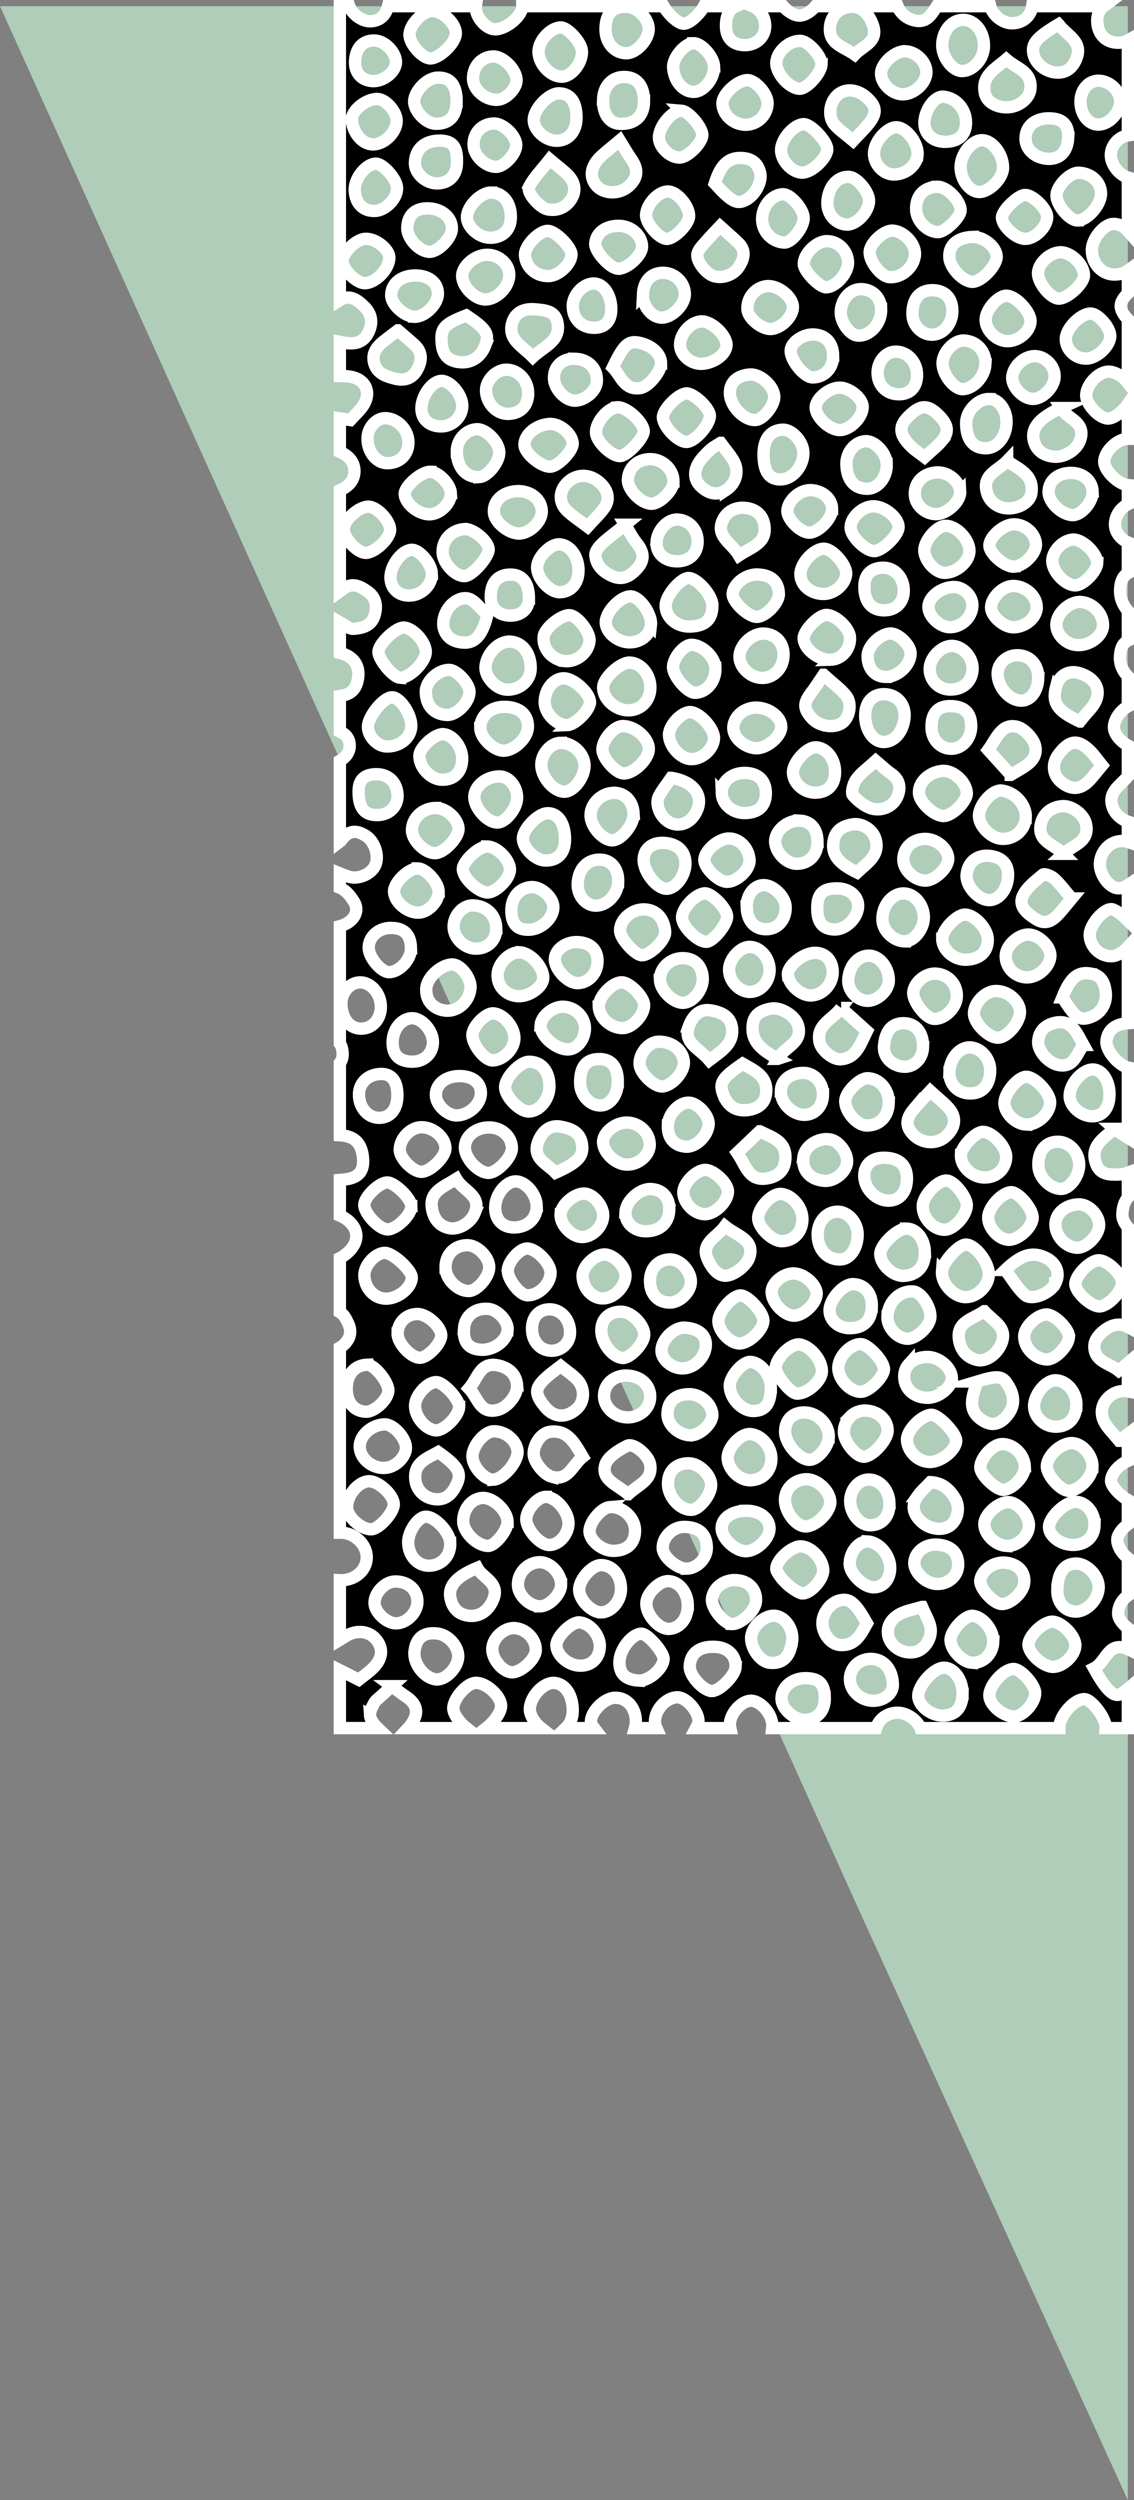 <?xml version="1.0" encoding="UTF-8"?> <svg xmlns="http://www.w3.org/2000/svg" id="uuid-07401029-7a9a-4706-a8f4-cbdd8a9147b3" viewBox="0 0 357.22 787.06"><rect x="0" y="0" width="357.22" height="787.06" fill="#808080" stroke="none"/><g id="uuid-288fc184-3c79-4d14-961d-dea519053b66"><polygon points="0 1.95 270.09 600.21 355.27 787.06 355.27 1.95 0 1.95" fill="#afcdb8"></polygon><path d="M116.55,539.9c-.07-1.25,.7-2.61,1.33-3.79,.43-.79,1.28-1.36,1.97-2.01,1.02-.95,2.06-1.88,3.58-3.27h-.01c1.85,1.36,3.12,2.37,4.47,3.27,2.66,1.77,4.07,4.03,2.56,7.19-.5,1.04-1.1,1.97-1.83,2.74h18.31c-2.13-1.68-4.16-4.46-4.15-6.26,.03-3.06,4.2-7.84,6.98-7.99,3.4-.19,8.27,4.3,8.09,7.45-.11,2.01-2.38,5.03-4.68,6.8h17.3c-2.06-1.61-3.71-4.18-3.57-6.22,.28-3.9,4.29-8.15,7.58-8.02,3.56,.14,6.04,3.91,5.94,9.01-.05,2.18-.88,4.02-2.18,5.23h8.89c-.61-.79-.99-1.52-.99-2.04,0-3.13,4.09-7.3,7.38-7.51,3.8-.24,6.75,2.97,6.79,7.38h-.01c0,.75-.09,1.48-.29,2.17h6.78c-.23-.52-.39-1.04-.44-1.54-.39-3.89,3.3-8.15,7.08-8.17,2.65,0,6.43,4.16,6.6,7.28h0c.04,.68-.27,1.53-.76,2.43h10.78c-.11-.49-.17-.99-.13-1.46,.25-3.45,3.84-7.26,6.73-7.16,3.23,.12,6.81,4.46,6.65,8.06h0c0,.2-.03,.38-.05,.56h32.75c.86-2.88,3.49-4.85,6.82-4.85h0c2.91,0,6.18,2.38,7.12,4.85h43.79c0-.13-.01-.26,0-.4,.06-2.11,1.63-4.7,3.53-6.51,1.48-1.41,3.17-2.34,4.51-2.2,2.2,.23,6.49,5.89,6.52,8.6,0,.17-.01,.34-.02,.51h7.01v-12.36c-.67,.56-1.36,1.08-2.08,1.53-2.24,1.41-4.81-1.14-8.58-8.01,3.83-1.88,4.26-8.21,10.02-6.3,.21,.07,.43,.16,.64,.26v-6.6c-1.7-1.27-3.01-3.01-3.05-4.47,0,0,0,0,0,0,0,0,0,0,0,0-.06-2.34,1.19-4.47,3.05-5.76v-11.83c-.38-.3-.75-.64-1.09-.99-1.4-1.47-2.35-3.36-2.23-5,.11-1.48,1.59-3.33,3.32-4.6v-7.69c-2.46-1.4-5.29-4.38-5.29-6.03,0,0,0,0,0,0,0,0,0,0,0,0,0-2.33,2.53-5.09,5.29-6.28v-8.44c-.87,.66-1.79,1.34-2.71,2.11h-.01c-1.91-2.32-3.46-3.78-4.49-5.55-1.87-3.23-1.01-6.63,1.9-8.77,1.28-.95,2.8-1.39,4.31-1.34,.34,.01,.67,.06,1,.12v-8.93c-.82,.7-1.76,1.48-2.89,2.4h0c-3.05-2.45-7.91-2.83-7.65-8.03,.14-2.73,3.98-5.97,6.8-6.39,1.34-.2,2.61,.05,3.74,.65v-31.39c-1.03-1.16-1.72-2.53-1.72-3.77,0-1.75,.34-3.27,.99-4.48,.21-.4,.45-.76,.73-1.09v-7.81c-.93,.35-1.97,.55-3.08,.57-2.86,.08-5.77-.02-6.96-3.46-1.82-5.28,1.87-7.67,5.87-10.92h-.01c1.27,1.1,2.8,1.9,4.18,2.76v-22.08c-2.97-.65-7-5.4-6.74-8.26,.32-3.46,2.62-5.39,6.74-5.7v-23.92c-1.5,1.65-3.42,2.78-5.03,2.85-3.61,.16-6.89-2.94-6.99-6.61-.1-3.33,4.97-9.23,7.49-8.06,1.74,.8,3.22,2.14,4.53,3.43v-11.16c-1.01,.67-2.09,1.05-3.1,1.01-2.82-.12-5.98-4.55-5.7-8,.34-4.15,3.73-7.22,7.59-6.86,.42,.04,.82,.13,1.21,.26v-6.38c-2.07-.69-3.98-2.32-4.76-4.5-1.7-4.72,2.14-6.69,4.76-9.73v-9.75c-2.41-1.34-4.42-3.7-4.38-5.77,.05-2.51,2.04-5.26,4.38-6.52v-9.46c-1.53-1.55-2.54-3.71-2.49-5.85,.07-2.8,.82-4.52,2.49-5.4v-9.41c-1.49-1.63-2.49-3.97-2.45-6.31,.04-2.75,.82-4.54,2.45-5.5v-9.71c-2.25-.99-3.98-3.15-4.05-5.48-.08-2.76,1.68-5.37,4.05-6.52v-6.02c-2.91-.24-7.28-4.4-7.43-7.21-.05-.79,.18-1.64,.6-2.48,1.23-2.49,4.17-4.83,6.72-4.9,.04,0,.07,0,.11,0v-10.89c-1.69,2.43-4.56,4.67-6.44,4.51-2.82-.25-6.76-4.59-6.68-7.35,0,0,0,0,0,0,0,0,0,0,0,0,.1-3.52,4.1-7.6,7.28-7.41h0c2.09,.13,4.41,1.63,5.84,3.46v-19.97c-1.35-1.33-2.28-2.92-2.25-4.29,.03-1.15,.96-2.59,2.25-3.84v-7.15c-1.01,.74-2.32,1.16-3.96,1.22-4.09,.14-7.38-3.31-7.38-7.76,0-3.44,3.77-8.07,6.66-8.18,1.8-.07,3.44,.77,4.68,2.18v-16.79c-2.72-.79-5.38-4.11-5.36-7.03,0-1.67,.74-3.25,1.87-4.4,.94-.96,2.17-1.62,3.49-1.82V12.71c-.9,.5-1.97,.77-3.18,.75-3.87-.06-6.42-2.79-6.47-6.93-.02-1.99,.74-3.56,2.1-4.58h-22.56c-.43,3.13-2.92,5.32-6.27,5.38-3.04,.05-6.19-2.5-6.96-5.38h-16.83c-1.78,2.69-3.22,5.65-7.53,4.35-2.23-.67-3.99-2.19-4.83-4.35h-25.84c-1.44,1.68-3.41,2.97-5.07,2.97s-3.68-1.28-5.17-2.97h-9.62c2.35,.99,3.97,3.34,4,6.2,.03,3.43-2.79,6.1-6.41,6.07-3.87-.04-6.01-2.28-5.96-6.24h0c.04-3.12,1.11-5.15,3.15-6.03h-10.06c-1.4,2.56-4.46,5.45-6.34,5.52-1.74,.06-4.81-2.85-6.41-5.52h-44.5c0,.08,.01,.17,0,.25-.22,3.11-5.39,7.24-8.79,7.02-2.83-.19-6.08-4.1-5.85-7.06,0-.07,.02-.14,.03-.21h-27.68c-.72,2.99-2.69,4.7-5.59,4.76-2.66,.05-5.76-2.31-6.62-4.76h-2.96V94.49c3.01-1.89,5.42-.19,7.65,1.98,2.46,2.38,2.84,5.29,1.27,8.33-1.53,2.99-4.08,3.84-8.36,2.96-.19-.04-.37-.07-.56-.11v10.71c.92,.01,1.83,.04,2.74,.14,5.42,.61,7.5,5.12,4.38,9.51-1.06,1.5-2.47,2.75-3.82,4.23-1.12-.18-2.22-.35-3.3-.52v10.51c3.04,1.35,4.59,3.4,4.59,6.08,0,2.69-1.62,4.78-4.59,6.04v31.83c.21-.15,.43-.29,.62-.45,3.02-2.63,5.67-1.3,8.23,.56,2.66,1.92,2.92,4.72,2.04,7.58-1,3.21-3.89,3.93-6.71,4.09-1.17,.07-2.43-1.05-3.61-1.71-.19-.11-.38-.22-.57-.33v9.61c4.54,1.05,6.74,4.45,5.5,9.12-.86,3.24-3.04,4.12-5.5,4.46v11.17c1.98,.87,3.01,2.26,3.09,4.23,.09,2.09-.99,3.8-3.09,4.98v25.48c.16-.12,.31-.26,.42-.42,2.27-3.23,4.82-3.34,7.8-1.4,2.87,1.88,4.22,6.4,2.91,9.31-1.23,2.71-5.31,4.52-8.34,3.53-.94-.31-1.87-.67-2.79-1.04v4.53c1.93,.79,3.29,2.55,4.39,4.29,2.08,3.27-.22,6.67-4.39,7.82v36.96c.5,.68,.78,1.62,.86,2.75,.11,1.46-.2,2.56-.86,3.36v22.71c4.46,.25,6.68,2.34,7.23,6.59,.6,4.66-1.2,6.92-5.91,7.38-.44,.04-.88,.07-1.32,.11v11.23c3.1,1.34,5.1,3.66,5.2,6.33,.1,2.61-2.09,5.4-5.2,7.06v17c1.25,.7,2.02,2.19,2.72,3.76,1.21,2.76,.28,5.13-1.9,6.87-.25,.2-.54,.37-.82,.53v58.28c.24,0,.48,0,.71,0,4.18,.25,7.72,3.8,7.76,7.67,.03,3.95-3.29,7.14-7.84,7.31-.21,0-.42-.01-.63-.02v18.76c.56-.34,1.12-.66,1.66-1.02,3.28-2.16,7.26-1.91,9.57,.69,2.55,2.87,2.32,6.21-.81,9.27-1.46,1.43-3.18,2.6-4.48,3.64-2.15-1.08-4.08-2.06-5.94-3v18.21h11.91c-1.33-1.26-2.37-2.83-2.44-4.13Zm27.74-17.73c-.57,3.54-4.36,6.98-7.16,6.51-3.69-.62-6.99-5.04-6.56-8.79,.49-4.3,2.91-6.18,7.26-5.63,3.7,.46,7.01,4.52,6.46,7.91Zm-18.29-308.81c-2.28-.16-7.04-6.03-6.78-8.34,.28-2.58,5.46-7.46,7.89-7.46,3.01,0,7.23,4.75,7.01,7.87-.23,3.25-5.24,8.13-8.13,7.92h.01Zm3.6-40.28c2.48-.15,6.36,4.36,6.44,7.52h0s-.01,0-.01,0c.1,3.47-3.09,6.7-6.79,6.89-3.49,.18-6.01-1.98-6.23-5.35-.02-.24-.02-.48,0-.73,.21-3.69,3.63-8.15,6.59-8.33Zm16.01-45.81c.31,3.58-2.74,6.89-6.44,6.97-3.67,.08-6.18-1.97-6.41-5.21-.27-4.03,3.18-9.05,6.28-9.13h0c2.69-.07,6.27,3.94,6.57,7.37Zm7.18-18.33c-1.35,3.42-4.27,5.36-7.68,5.11-3.69-.27-5.56-2.07-5.94-5.72-.52-4.99,.57-6.27,7.71-9.03h0c6.42,4.25,7.41,5.86,5.91,9.64Zm49.74-16.21c.19-4.28,2.59-6.85,6.37-6.85,3.68,.01,6.74,2.98,6.84,6.63,0,0,0,0,0,0,0,0,0,0,0,0,.09,3.28-3.85,7.4-7.16,7.49-3.15,.09-6.21-3.58-6.05-7.27,0,0,0,0,0,0,0,0,0,0,0,0Zm24.29-21.49c2.1,1.9,4,3.51,5.78,5.24,2.56,2.48,1.73,5.14,.07,7.65-1.69,2.57-5.39,3.72-8.08,2.7-2.5-.95-5.51-4.99-4.85-7.13,.45-1.44,1.77-2.64,2.81-3.86,1.19-1.4,2.49-2.7,4.27-4.6Zm47.12,8.09c.11-2.81,4.47-6.86,7.22-6.73,3.56,.17,7.26,4.11,7.07,7.54h0s-.01,.01-.01,.01c-.21,4-4.32,7.54-8.23,7.07-2.59-.31-6.16-4.97-6.05-7.89h0Zm21.3-20.55c.74-.03,1.57,.23,2.4,.68,2.5,1.35,4.98,4.45,4.96,6.78-.01,2.22-5,6.95-7.22,6.85-.84-.04-1.67-.28-2.45-.66-2.33-1.15-4.19-3.67-4.33-6.28-.23-4.35,2.34-7.2,6.64-7.37Zm45.24,79.06c-.87,3.71-5.06,6.26-8.56,5.93-1.76-.17-3.21-.75-4.29-1.69,0,0-.02-.02-.03-.03-1.06-.93-1.77-2.22-2.04-3.8-.04-.23-.07-.45-.08-.68-.21-3.34,2.41-6.22,8.66-9.11h0s0,0,0,0h-.01c.04,.07,.08,.12,.12,.18,1.95,2.85,6.14,3.9,6.39,7.46,.04,.52-.01,1.09-.16,1.73Zm.8,191.11c-2.23,2.97-2.95,7.19-7.72,6.36-3.37-.58-6.7-4.52-6.53-7.4h0c.19-3.27,2.14-5.18,5.17-5.89,5.3-1.25,6.81,2.86,9.08,6.93,0,0,0,0,0,0h0Zm-4.54,91.93h0c-.21,2.94-4.33,7.16-6.93,7.1,0,0,0,0,0,0,0,0,0,0,0,0-3.77-.09-7.29-3.72-7.18-7.4,.09-2.96,4.18-6.84,7.13-6.78,0,0,0,0,0,0,0,0,0,0,0,0,2.53,.06,7.13,4.73,6.97,7.07h0s0,0,0,0c0,0,0,0,0,0Zm2.34,21.62c-.15,4.15-2.73,6.72-6.66,6.64-3.71-.07-6.91-3.34-6.67-6.8,.27-3.81,3.95-7.98,6.91-7.82,3.55,.19,6.58,3.95,6.43,7.98h0Zm5.06,19.34c-.16,3.27-4.21,7.38-7.39,7.49-2.58,.09-7.11-4.97-6.99-7.81,.14-3.46,4.84-7.56,8.26-7.21,3.2,.33,6.28,4.12,6.12,7.53Zm-42.3,30.68c.04,3.59-3.18,6.4-7.01,6.12-3.45-.26-7.05-3.86-6.82-6.83h0s0,0,0-.01c.25-3.19,3.36-5.69,6.93-5.55h0c4.44,.17,6.86,2.36,6.9,6.26,0,0,0,0,0,0,0,0,0,0,0,0Zm-84.48-40.66c-3.69-.19-7.12-3.38-7.1-6.6,.02-4.08,2.4-6.3,6.81-6.36h0c3.58-.04,7.05,2.94,7.33,6.31,.24,2.82-3.99,6.81-7.04,6.65Zm6.67,15.52c.12,2.92-3.55,7.72-6.05,7.92-3.51,.28-7.42-3.84-7.56-7.95-.13-4.09,2.41-6.7,6.52-6.7,3.21,0,6.96,3.56,7.09,6.73Zm-68.58-1.57h-.01c-2.71,.19-6.53-3.97-6.61-7.22,0,0,0,0,0,0,0,0,0,0,0,0-.09-3.35,3.72-7.93,6.65-8.01,3.63-.1,7.15,2.76,7.55,6.13,.02,.2,.03,.41,.01,.63-.2,3.28-4.54,8.27-7.59,8.48Zm-9.54,13.18c-.04-3.93,2.61-7.2,6.02-7.43,3.41-.23,7.91,4.02,7.96,7.52h-.01c.05,2.68-3.91,7.6-6.1,7.6-3.46,0-7.83-4.26-7.87-7.69Zm-1.27-36.11h-.01c-.01,2.83-4.76,7.62-7.36,7.42-3.32-.27-6.73-4.46-6.52-8.02,0,0,0,0,0,0,0,0,0,0,0,0,.19-3.15,3.96-7.21,6.67-7.18,2.32,.03,7.23,5.33,7.22,7.78h0s0,0,0,.01Zm-.74,24.28c-1.22,2.62-2.95,4.93-6.28,4.85-3.52-.09-6.37-2.64-6.77-6.01-.67-5.55,3.67-6.89,7.18-8.86,6.16,4.3,7.51,6.52,5.87,10.02Zm-3.56-67.97c-.11-4.2,2.85-7.25,6.97-7.19,0,0,0,0,0,0,0,0,0,0,0,0,3.15,.05,6.81,3.78,6.81,6.97h0c.01,2.99-3.82,7.43-6.42,7.47,0,0,0,0,0,0,0,0,0,0,0,0-3.49,.05-7.27-3.67-7.36-7.25Zm22.63-244.58c4.38-.12,7.76,2.75,7.7,6.5-.05,3.13-3.67,6.68-6.97,6.86-3.33,.17-7.88-3.51-8.12-6.57-.28-3.74,2.9-6.67,7.39-6.79Zm31.38-26.4c2.83-.28,8.18,4.43,8.44,7.44,.18,2.02-4.94,7.59-7.27,7.91-2.52,.35-7.5-4.24-7.76-7.17-.3-3.17,3.49-7.87,6.59-8.18Zm21.83-4.37c2.17-.16,7.04,4.27,7.42,6.77,.4,2.66-4.59,8.48-7.31,8.52-2.68,.05-7.21-4.58-7.47-7.62-.19-2.39,4.65-7.44,7.36-7.67Zm94.24-9.14c-.22,3.84-3.65,7.64-7.07,7.82-2.73,.14-6.48-4.61-6.45-8.2,.02-3.39,3.58-7.21,6.64-7.13h0c4.07,.11,7.11,3.42,6.88,7.51Zm12.7,142.8c-.29,3.97-3.79,6.93-7.77,6.56h0c-3.29-.3-6.83-3.98-6.98-7.05,0-.2,0-.41,.02-.6,.37-3.51,4.39-7.81,7.05-7.54,4.05,.41,7.52,4.06,7.69,7.87,.01,.25,0,.51-.01,.76Zm7.77,43.39c-.11,3.52-4.01,6.99-7.65,6.81-3.69-.18-6.63-3.37-6.43-6.97,0,0,0,0,0,0,0,0,0,0,0,0,.17-3.1,3.92-6.54,7.12-6.54,3.18-.01,7.05,3.73,6.96,6.7,0,0,0,0,0,0,0,0,0,0,0,0Zm-5.59,82.49c-.11,3.07-4.66,7.15-7.72,6.92-3.04-.23-6.1-3.59-6.28-6.69-.01-.21-.01-.41,0-.62,.22-3.13,4.44-7.61,7.23-7.68,2.32-.05,6.87,5.36,6.77,8.06,0,0,0,0,0,0,0,0,0,0,0,0Zm-71.68,61.28c4.07,.13,7.66,3.91,7.45,7.86h-.01c-.17,3.06-3.51,6.99-5.99,7.05-3.26,.08-7.8-5.13-7.76-8.9,.05-3.8,2.49-6.14,6.31-6.01Zm3.94-55.9h0c-.05-3.99,2.63-7.2,6.12-7.31,3.32-.11,6.42,3.24,6.49,7.01,.07,4.31-2.28,7.87-5.3,8.03-4.2,.22-7.24-3-7.31-7.73Zm-47.18-34.52h.01c.12-3.55,3.41-7.13,6.52-7.12,2.7,.01,6.37,3.85,6.33,6.63-.06,3.62-3.98,7.53-7.27,7.24-3.69-.32-5.73-2.8-5.59-6.75Zm-20.11,84.99c.13-3.61,3.27-6.32,7.2-6.2,4.4,.14,7.49,3.03,7.35,6.9-.12,3.53-3.3,6.32-7.17,6.29h0c-4.08-.04-7.51-3.28-7.38-6.99Zm12.66-18.75c-.28,2.81-4.58,7.23-6.84,7.03-3.28-.3-6.76-4.89-6.67-8.82,.08-3.62,2.64-5.88,6.49-5.74h0c3.28,.13,7.33,4.47,7.02,7.53Zm-5.91-38.84c.08-1.6,.95-3.24,2.22-4.56,1.62-1.7,3.87-2.88,5.9-2.76,3.64,.21,5.83,2.76,5.68,6.59h.01c-.08,2.06-.83,3.74-2.11,4.9-1.28,1.17-3.1,1.81-5.31,1.81-3.65,.01-6.55-2.71-6.39-5.98Zm-27.94-1.96c.08,3.94-3.03,6.81-7.29,6.74-3.6-.06-5.88-2.57-5.81-6.38,0,0,0,0,0,0,0,0,0,0,0,0,.07-3.92,3.3-8.04,6.37-8.13,3.13-.1,6.66,3.98,6.73,7.77,0,0,0,0,0,0,0,0,0,0,0,0Zm-9.17,39.11c-.32,3.36-4.36,6.34-8.33,6.14-3.92-.19-5.7-2.34-5.43-6.58h-.01c.25-4.04,3.47-6.68,7.66-6.3,3.06,.27,6.37,3.92,6.11,6.74Zm2.98,17.34c.23,2.88-2.93,7.03-6.32,7.79-5.44,1.23-6.02-3.93-8.83-6.81h0c2.83-3.21,3.48-8.55,9.29-7.24,3.19,.72,5.59,2.7,5.87,6.26Zm-13.88-151.11c4.22,.13,7.22,3.05,7.32,7.15h-.01c.09,3.65-2.42,6.32-6.08,6.48-3.81,.17-7.43-3.31-7.36-7.07,.07-3.51,3.01-6.66,6.13-6.56Zm17.6-96.63h0c0,3.3-2.41,5.49-5.98,5.42,0,0,0,0,0,0,0,0,0,0,0,0-3.48-.06-5.97-2.33-6.04-5.49-.11-4.86,2.21-7.54,6.42-7.44,0,0,0,0,0,0,0,0,0,0,0,0,3.63,.09,5.61,2.74,5.61,7.51h-.01s0,0,0,0c0,0,0,0,0,0Zm-6.02,13.59c3.95,.13,6.69,3.71,6.59,8.55h0c-.08,3.86-3.59,6.84-7.75,6.58-3.24-.2-6.77-4.12-6.51-7.23,.35-4.14,4.12-8.02,7.67-7.9Zm16.07,31.86c3.8-.01,7.4,3.39,7.48,7.05,0,0,0,0,0,0,0,0,0,0,0,0,.08,3.67-3.28,8.19-6.19,8.35-3.23,.18-7.2-4.15-7.43-8.12-.01-.22-.01-.45,0-.67,.18-3.34,3.12-6.61,6.14-6.62Zm20.29-68.65h-.01c1.33,2.16,2.28,4.09,3.6,5.73,2.03,2.51,2.71,5.01,.52,7.64-1.54,1.85-3.34,3.36-5.59,3.39-.75,.01-1.55-.14-2.41-.51-2.94-1.25-5.32-3.34-5.52-6.73-.07-1.13,1.06-2.54,2-3.46,1.66-1.63,3.59-2.98,7.39-6.06h-.01s0,.02,0,.02c0,0,.02-.01,.02-.02Zm9.86,5.41c.07-.91,.31-1.79,.68-2.61,.02-.04,.03-.08,.05-.11,1.18-2.56,3.6-4.47,5.94-4.32,3.74,.21,6.45,3.33,6.28,7.23h0s0,0,0,0c-.02,.55-.11,1.07-.24,1.56-.07,.27-.16,.52-.26,.77-.02,.04-.03,.09-.05,.13-.98,2.19-3.17,3.5-6.06,3.47-3.63-.04-6.24-2.34-6.33-5.47,0-.21,0-.42,.01-.64Zm20.54,79.05c-.11-3.48,3.01-6.29,7.04-6.33,4.29-.05,6.82,2.27,6.86,6.26,0,0,0,0,0,0,0,0,0,0,0,0,.03,4.15-2.28,6.35-6.71,6.38-3.81,.03-7.08-2.84-7.19-6.31,0,0,0,0,0,0,0,0,0,0,0,0Zm32.46-76.89c2.77,.3,7.01,5.34,6.75,8.02-.32,3.33-3.89,6.33-7.38,6.21h0c-4.02-.13-7.13-2.94-7.04-6.35,.09-3.57,4.61-8.21,7.67-7.88Zm61.5,145.75c.07,3.15-3.77,7.86-6.65,8.16-3.03,.32-7.95-4.52-7.86-7.72,0,0,0,0,0,0,0,0,0,0,0,0,.1-3.28,3.51-6.84,6.7-6.97h0c3.87-.17,7.74,3.07,7.81,6.53,0,0,0,0,0,0,0,0,0,0,0,0Zm-76.32,14.84c-4.92-2.77-8.49-5.32-7.88-10.76,.14-1.3,.6-2.27,1.26-3,.67-.73,1.55-1.23,2.54-1.58,.66-.23,1.38-.39,2.12-.52,.55-.09,1.15-.07,1.78,.05,1.05,.19,2.16,.64,3.17,1.26,.2,.12,.4,.26,.59,.4,1.16,.83,2.13,1.89,2.63,3.04,.08,.19,.15,.38,.21,.58,.3,1.03,.34,1.91,.19,2.68-.1,.51-.28,.98-.52,1.41-.24,.43-.54,.83-.89,1.21-.34,.38-.73,.74-1.13,1.09-1.01,.89-2.15,1.74-3.08,2.78-.37,.42-.71,.87-1,1.36h.01Zm-28-10.25c.96-2.7,3.04-5.67,6.85-5.03,3.1,.52,6.2,1.7,6.72,5.32,.73,5.14-3.11,7.35-7.1,10.4h0c-3.19-3.77-8.32-5.44-6.47-10.69Zm-15.5,12.14c-.34-3.41,2.81-7.26,5.97-7.31,4.22-.07,7.67,2.67,7.97,6.33,.25,3.11-3.7,7.61-6.83,7.78h0c-2.49,.14-6.83-4.02-7.11-6.8Zm-43.98-90.81h.01c2.97,.09,5.54,3.42,5.37,6.97-.16,3.28-3.66,7.55-6.21,7.55-3.26,0-7.48-4.8-7.27-8.28,.2-3.42,3.99-6.35,8.1-6.24Zm-6.21-15.2c-.06-3.85,3.16-6.71,7.52-6.71,0,0,0,0,.01,0,0,0,0,0,0,0,4.82,.01,7.59,2.39,7.47,6.44-.1,3.26-4.02,7.16-7.41,7.37,0,0-.01,0-.02,0,0,0,0,0,0,0-3.13,.2-7.53-3.92-7.58-7.1Zm16.16,50.02c2.85-.16,6.57,3.07,6.84,5.94,.34,3.59-3.65,7.46-7.77,7.51-3.61,.04-5.32-1.76-5.45-5.74-.14-4.33,2.48-7.5,6.38-7.71Zm-3.74,20.53h0c3.48,.17,7.67,4.86,7.4,8.29h0s0,0,0,0h0c-.21,2.62-4.02,5.41-7.35,5.55-.22,0-.44,0-.66,0-3.88-.26-6.61-3.28-6.36-7.03,.23-3.43,3.82-6.95,6.96-6.79Zm2.98,34.47s.01,0,.02,0c0,0,0,0,.01,0,3.9,.02,6.35,3,6.35,7.73h0c0,4.09-3.1,7.88-6.49,7.94,0,0-.01,0-.02,0,0,0,0,0-.01,0-2.79,.05-7.32-4.52-7.45-7.52-.13-3.04,4.66-8.17,7.59-8.15Zm3.59-11.47c.18-2.87,3.82-5.89,7.05-5.86,3.72,.04,6.89,3.12,6.93,6.71,.03,3.4-2.33,6.53-5.07,6.74-3.78,.29-9.11-4.26-8.91-7.59Zm11.66-26.2c4.26,.18,6.61,2.7,6.25,6.71-.32,3.57-3.11,6.27-6.41,6.21-3.06-.05-7.16-4.52-7.01-7.65,.14-2.95,3.51-5.43,7.17-5.27Zm6.96,36.82c3.77,.04,5.77,2.62,5.71,7.34h-.01c-.05,3.97-2.35,7.13-5.29,7.28-3.35,.17-6.5-3.17-6.57-6.95-.09-5.23,1.91-7.72,6.16-7.67Zm-.28-16.5h0c-.08-3.11,4.21-7.66,7.22-7.66,2.48-.01,6.9,4.43,7.05,7.07h0c.16,3.03-3.5,7.16-6.51,7.34-3.76,.23-7.68-3.18-7.77-6.75Zm1.38-100.73c.19-2.87,5.37-7.62,8.28-7.59,3.5,.03,6.57,3.66,6.59,7.79,0,0,0,0,0,0,0,0,0,0,0,0,.02,4.15-2.98,7.27-6.97,7.26h0c-4.18,0-8.14-3.76-7.9-7.46,0,0,0,0,0,0,0,0,0,0,0,0Zm6.16,12.4s0,0,0,0c0,0,0,0,0,0,3.89-.03,8.29,3.87,8.22,7.27-.08,3.31-4.95,7.91-8.09,7.64h0s0,0,0,0c-2.47-.21-6.58-4.94-6.54-7.53,.05-3.17,3.69-7.36,6.41-7.38Zm6.37,57.71c3.98-.1,6.7,2.66,7,7.12h0c.17,2.49-4.74,7.38-7.36,7.33-1.99-.03-6.53-4.95-6.82-7.39-.39-3.37,3.26-6.96,7.19-7.06Zm5.35,22.25c-.16-3.48,2.87-6.62,6.63-6.88,4.01-.26,6.69,2.21,6.86,6.31,.15,3.51-2.88,7.44-5.95,7.73-3.11,.29-7.38-3.77-7.54-7.16Zm2.84-77.2c-.02-2.96,4-7.25,6.71-7.16,3,.1,7.64,5.26,7.48,8.31,0,0,0,0,0,0,0,0,0,0,0,0-.17,3.34-3.73,6.56-7.17,6.51-3.31-.05-6.99-4.08-7.02-7.66,0,0,0,0,0,0,0,0,0,0,0,0Zm.71,13.54h.01c7.93,1.22,10.97,6.71,7.01,12.12-1.84,2.5-4.94,3.29-7.54,1.92-2.92-1.54-4.72-5.76-3.32-8.35,1.11-2.04,2.6-3.87,3.84-5.69Zm10.53,36.35c2.1-.16,6.73,4.44,7.08,7.05,.33,2.4-4.36,8.25-6.59,8.23-2.72-.03-7.44-4.67-7.6-7.48-.17-2.93,4.05-7.55,7.11-7.8Zm7.69,23.99c.04-3.33,3.49-7.14,6.47-7.13,3.3,.02,6.26,3.38,6.31,7.16,.06,3.82-2.9,7.11-6.31,7.03-3.37-.08-6.51-3.5-6.47-7.06Zm5.56-19.73c-.12-3.74,2.42-6.91,5.44-6.84,0,0,0,0,0,0,0,0,.01,0,.02,0,3.07,.07,6.74,3.77,6.82,6.87,.11,4.06-2.51,7.04-6.16,7.03,0,0,0,0-.01,0,0,0-.01,0-.02,0-3.66-.01-5.97-2.68-6.1-7.06Zm12.97,21.48c-.28-2.81,4.67-6.92,8.44-7,3.28-.07,5.57,2.28,5.69,5.81,.13,3.91-3.01,7.45-6.77,7.62h0c-3.13,.15-7.02-3.26-7.35-6.43Zm22.13-22.1c.21,3.81-3.73,7.88-7.52,7.76-3.66-.11-5.38-2.26-5.36-6.7,0-4.59,1.79-6.32,6.43-6.25,3.53,.06,6.29,2.28,6.45,5.19Zm-5.36,32.46h.01c3.3,2.98,5.69,5.13,8.1,7.3-2.15,4.34-3.31,8.43-8.17,8.86-2.55,.23-6.28-2.93-6.76-5.49-1.03-5.48,3.94-6.85,6.82-10.67Zm4.03-4.26c-1.13-1.21-1.85-2.83-1.78-4.48,.18-4.44,3.05-7.8,6.62-7.73h.01c1.25,.02,2.46,.6,3.48,1.54,1.68,1.55,2.81,4.06,2.66,6.58-.19,2.99-3.62,6.12-6.7,6.11-1.61,0-3.16-.81-4.29-2.02Zm30.16-90.77c4.54-.02,6.73,1.97,6.79,6.2h0c.06,3.92-2.69,7.15-6.16,7.24-3.34,.09-6.13-2.68-6.32-6.27-.02-.29-.02-.57-.02-.84,.04-4.09,2.02-6.31,5.71-6.33Zm-2.31,20.39c3.36-.28,7.44,3.34,7.72,6.85,.2,2.62-4.54,7.37-7.36,7.37-2.92,0-7.52-4.27-7.72-7.16-.24-3.42,3.18-6.7,7.36-7.06Zm-2.17,63.81h0c4.08,.17,7.08,3.55,6.72,7.59-.31,3.44-3.98,6.86-7.19,6.68-2.58-.14-6.77-5.53-6.52-8.4,.27-3.03,3.8-6,6.98-5.87Zm-9.58-10.13h-.01c-3.48,.03-6.99-3.28-7.11-6.7-.16-4.52,3.04-8.49,6.78-8.4,3.31,.08,6.17,3.44,6.28,7.38,.11,3.65-3.02,7.7-5.94,7.72Zm11.72-.83c0-2.83,4.6-7.67,7.23-7.61,3.01,.07,7.01,4.38,7.12,7.66,.13,3.92-2.29,6.31-6.66,6.55-3.88,.22-7.69-3.05-7.69-6.6Zm-5.29-31.44s0,0,0,0c0,0,0,0,0,0,3.69,.04,7.3,3.25,7.19,6.41-.1,2.83-4.32,6.76-7.22,6.73,0,0,0,0,0,0,0,0,0,0,0,0-3.5-.04-6.97-3.39-6.94-6.7,.02-3.7,3.05-6.48,6.97-6.44Zm-12.46-50.99c-3.47,0-5.77-2.66-5.76-6.6h0c.01-3.22,4.23-7.22,7.44-7.07,2.4,.11,5.98,3.66,6.1,6.05,.18,3.69-3.85,7.63-7.78,7.62Zm-.06,5.45c3.78,.3,6.28,3.37,5.94,7.29h0c-.39,4.53-3.25,7.85-6.69,7.75-3.41-.1-6.03-4.32-5.68-9.15,.29-3.86,2.81-6.17,6.43-5.89Zm-3.14,20.97h0c1.95,1.64,3.29,2.97,4.82,4.01,2.57,1.76,3.16,4.16,2.17,6.84-1.23,3.34-4.45,4.77-7.41,4.35-2.45-.35-4.98-2.36-6.73-4.3-.72-.8,.05-3.71,1-5.04,1.47-2.06,3.68-3.59,6.15-5.86Zm2.6,89.88c.35-4.99,2.71-7.56,6.7-7.27,3.55,.26,5.75,3.24,5.59,7.57h.01c-.14,3.7-2.9,6.4-6.25,6.12-3.62-.32-6.27-3.13-6.05-6.42Zm9.45,19.7c1.36-1.61,2.83-3.12,5.12-5.62h0s0,0,0,0h0c2.46,2.27,4.52,3.79,6.1,5.71,2.32,2.82,1.69,6.05-1.3,8.67-1.26,1.1-2.84,1.66-4.44,1.7-2.07,.05-4.19-.77-5.76-2.42-2.42-2.54-2.36-4.91,.28-8.04Zm11.17-11.55h0s0,0,0,0c0,0,0,0,0-.01h-.01c.1-4.32,3.25-8.03,6.63-7.81,1.51,.1,2.91,.81,4,1.89,1.4,1.39,2.28,3.39,2.22,5.5-.12,4.51-2.38,7.09-6.22,7.11-1.97,.01-3.64-.69-4.82-1.88-1.17-1.18-1.84-2.85-1.8-4.8Zm12.18-54.19c-3.36-.27-7.07-4.63-6.78-7.95,.36-3.99,3.33-6.42,7.3-5.97h0c4.25,.48,6.26,3.08,5.68,7.34-.54,3.93-3.26,6.82-6.2,6.58Zm-4.9-72.31c-.37,3.81-3.25,6.19-7.31,6.03-3.44-.13-6.13-2.88-6.2-6.35-.08-3.55,3.65-7.46,7.04-7.4,3.59,.06,6.84,3.93,6.47,7.72Zm-.04-20.34c-.15,3.61-3.35,6.69-7.02,6.75-3.04,.05-6.63-3.16-6.83-6.12,0,0,0,0,0,0,0,0,0,0,0,0-.23-3.19,3.85-6.51,8.03-6.55,3.09-.03,5.94,2.88,5.82,5.92,0,0,0,0,0,0,0,0,0,0,0,0Zm-.93-17.35c.05,3.31-3.85,6.86-7.68,6.99-1.3,.04-2.72-.7-3.9-1.81-1.52-1.43-2.66-3.5-2.65-5.37,.01-2.9,3.79-7.39,6.42-7.62,1.7-.16,3.64,.85,5.16,2.37,1.52,1.52,2.62,3.54,2.65,5.43h0Zm-2.92-18.56c.17,3.02-4.1,7.01-7.56,7.06-3.35,.04-6.5-2.72-6.72-5.92-.28-3.97,2.6-6.99,6.89-7.22,3.63-.19,7.19,2.74,7.39,6.08h0Zm-5.56-16.26c-1.56,1.93-3.61,3.47-5.64,5.37h0c-1.71-1.31-3.07-2.16-4.19-3.26-4.34-4.25-4.16-7.02,.56-10.87,2.83-2.32,4.94-2.1,7.94,.82,2.98,2.89,3.52,5.23,1.33,7.94Zm-12.21,47.68c-.12,3.63-2.73,6.05-6.4,5.93-3.98-.12-6.15-2.97-6-7.85h0c.1-3.49,2.23-5.53,5.84-5.58,3.81-.05,6.7,3.26,6.56,7.5Zm-9.13-12.74c-2.61,.25-7.52-4.45-7.62-7.31-.11-3.11,3.54-6.66,6.97-6.79,3.57-.12,8.07,3.46,8.15,6.5,.07,2.44-4.77,7.34-7.5,7.6Zm-6.87,86.02c2.89-.44,6.29,1.73,7.11,4.63,1.47,5.18-2.55,7.45-5.83,10.54h0c-6.27-3.06-8.19-5.87-7.34-10.21,.41-2.08,1.53-3.32,3.03-4.07,.9-.45,1.93-.72,3.03-.89Zm-2.08-40.37c1.85,2.44,.96,6.7-1.21,8.36-2.5,1.91-7.3,1.25-9.64-1.34-2.72-3-2.74-4.77-.29-7.98,1.27-1.66,2.39-3.45,3.96-5.74h.01c3.22,2.95,5.54,4.56,7.17,6.7Zm-5.09-11.42c-3.97,.11-8.53-3.71-8.36-6.98,.12-2.38,4.65-7,6.98-7.14,2.89-.17,7.46,4.06,7.61,7.05,.19,3.79-2.63,6.98-6.23,7.07Zm-4.64,27.56c3.25,.01,6.03,3.34,6.16,7.39,.14,4.28-2.21,6.86-6.24,6.88-3.7,.02-7.06-3.09-7.02-6.49,.04-3.09,4.33-7.79,7.1-7.78Zm-5.06,23.07c3.59,.14,5.68,2.6,5.7,6.7h-.01c.03,4.05-2.54,6.8-6.44,6.9-3.2,.08-6.72-3.42-6.9-6.86-.17-3.41,3.76-6.89,7.65-6.74Zm-13.83-22.78c-3.82-.32-7.26-3.64-7-6.75,.28-3.48,3.71-6.22,7.54-6.05h.01c4.01,.19,7.64,3.13,7.56,6.14-.08,3.05-4.82,6.94-8.11,6.66Zm8.83-29.14h0c-.16,4.18-3.36,7.29-7.22,6.99-3.61-.28-6.86-3.68-6.66-6.97,0,0,0,0,0,0,0,0,0,0,0,0,.22-3.55,4.05-7.08,7.6-6.99,3.84,.09,6.43,2.96,6.28,6.97h0Zm-8.3-12.22c-2.67,.16-7.86-4.69-7.74-7.23,.13-3.02,4-6.14,7.56-6.12h.01c4.49,.04,6.96,2.23,6.99,6.2,.02,2.71-4.06,6.98-6.82,7.15Zm-8.96,69.76h0c3.44-.02,6.45,3.17,6.55,6.95,0,0,0,0,0,0,0,0,0,0,0,0,.08,2.84-3.84,6.6-6.99,6.71-2.59,.1-7.05-4.05-7.25-6.73,0,0,0,0,0,0,0,0,0,0,0,0-.22-2.81,4.33-6.91,7.69-6.93Zm-10.66-45.86c-2.37-.01-6.8-5.13-6.9-7.98-.1-2.83,3.35-7.11,5.75-7.13,3.4-.03,7.45,3.82,7.6,7.23h.01c.19,4.22-2.83,7.89-6.46,7.88Zm5.5-27.59c.02,4.54-2.22,6.65-7.18,6.74-4.2,.07-7.65-3.01-7.55-6.73,.09-3.15,4.95-8.79,7.38-8.55,2.83,.28,7.33,5.5,7.35,8.54h0Zm-15.55,74.83h.01c4.28,.12,6.91,2.44,7.05,6.13,0,.25,0,.5,0,.75-.17,3.3-2.53,6.67-4.95,7.42-.35,.11-.69,.16-1.04,.16h0c-.59-.01-1.21-.21-1.84-.55-.42-.23-.83-.52-1.24-.85-.41-.34-.81-.73-1.18-1.15-.38-.42-.73-.88-1.06-1.37-.33-.48-.62-.99-.88-1.5s-.47-1.04-.63-1.56c-.24-.78-.37-1.55-.35-2.27,.01-.4,.06-.79,.14-1.16,.08-.37,.2-.71,.35-1.04,.89-1.94,2.94-3.09,5.64-3.01Zm-3.81-68.52c-.36,3.25-3.45,5.59-7.12,5.39h-.01c-3.77-.21-7.29-3.45-7.1-6.53,.21-3.39,4.88-8.08,7.9-7.94,2.88,.14,6.72,5.65,6.33,9.08Zm-12.07,52.78c1.85-.12,3.45,.5,4.62,1.66,1.17,1.16,1.9,2.87,2.01,4.94h-.01c.17,3.12-3.58,7.98-6.41,8.33-1.43,.18-3.15-.8-4.55-2.26-1.4-1.47-2.48-3.43-2.6-5.24-.25-3.63,3.07-7.18,6.94-7.43Zm-3.54,21.04c3.32,.23,5.46,3.11,5.3,7.09h-.01c-.16,3.93-3.62,7.48-7.17,7.39-3.13-.08-5.76-3.32-5.59-6.92,.23-4.83,3.22-7.86,7.47-7.56Zm-10.64-42.38h0c-1.75,.08-3.56-.83-4.93-2.22-1.37-1.39-2.3-3.25-2.29-5.08,.03-3.96,2.89-7.48,6.04-7.43,1.83,.03,4.25,1.54,5.99,3.36,1.36,1.42,2.31,3.03,2.25,4.28-.11,2.41-4.67,7-7.06,7.09Zm-1-20.13h0c-4.03-.47-7.02-4.05-6.53-7.82,.36-2.7,5.82-7.02,8.36-6.62,2.47,.39,6.28,5.41,6.09,8.02-.28,3.72-4.13,6.85-7.92,6.42Zm-5.4,47.88c3.38-.13,5.59,3.13,5.59,8.26,0,4.32-2.37,6.79-6.36,6.63-3.06-.13-6.83-3.85-6.92-6.84-.08-2.93,4.7-7.95,7.69-8.05Zm-26.34-53.7c-2.72-.16-5.09-1.16-6.12-4.02-1.06-2.92,.59-7.34,3.84-9.16,5.11-2.87,6.69,2.52,9.81,4.12-1.44,6.41-3.82,9.28-7.53,9.06Zm7.4,64.17c3.24,.04,7.41,4.41,7.18,7.53-.2,2.81-4.46,7-7.06,6.96h0c-2.91-.04-7.68-4.48-7.79-7.25-.11-2.48,4.98-7.28,7.67-7.24Zm1.84,52.53c3.27,.1,6.83,4.29,6.75,7.92h0c-.07,3.37-3.53,6.85-6.86,6.91-2.54,.04-6.63-5.24-6.38-8.24,.21-2.64,4.19-6.67,6.49-6.59Zm-.91,35.92c3.86,.13,6.89,3.04,6.87,6.62-.01,2.79-4.56,7.59-7.28,7.68-3.23,.11-7.62-4.58-7.54-8.06,.08-3.61,3.61-6.37,7.95-6.24Zm15.18,4.38c1.13-2.84,3.39-5.32,7.05-4.63,3.03,.57,5.99,1.54,6.67,5.26,.72,3.95-1.06,6.01-8.27,9.23h0c-2.62-2.79-7.58-4.48-5.45-9.86Zm10.01,60.27c-.05,3.23-2.72,5.75-5.99,5.66-3.37-.1-5.91-2.9-6-6.64-.09-3.72,1.92-6.21,5.17-6.41,3.83-.22,6.88,3.09,6.82,7.39Zm-2.99-37.33c.2-2.98,4.33-6.58,7.46-6.51,2.78,.06,5.99,3.78,5.97,6.91-.02,3.51-3.47,6.94-6.85,6.78-3.26-.15-6.8-4.02-6.58-7.18Zm13.38-22.74c-.04-2.92,3.88-6.15,7.41-6.12h0c4.03,.03,7.29,3.16,7.3,7.01,.01,3.24-3.54,6.32-7.21,6.24-3.57-.07-7.46-3.76-7.5-7.13Zm32.1,8.78c2.61-.11,7.16,4.08,7.25,6.67,.1,3.21-4.06,7.35-7.34,7.29-3.33-.05-6.72-3.54-6.73-6.92-.01-2.82,3.95-6.92,6.82-7.04Zm5.85-23.51c-1.52-3.88-.63-5.36,6.02-9.92h0c3.79,2.19,8.26,4.02,7.33,9.78-.52,3.28-3.21,4.63-6.22,4.87-3.47,.28-5.86-1.5-7.13-4.73Zm11.43,11.37c4.15,2.01,8.44,3.19,8.05,8.81-.25,3.73-2.56,5.51-5.86,6.03-5.73,.92-6.54-4.05-9.32-8.06,2.69-2.55,4.86-4.62,7.13-6.78Zm6.62-12.54c.01-3.55,3.12-5.99,7.41-5.84,0,0,0,0,0,0,0,0,.01,0,.02,0,3.24,.11,5.85,3.13,5.85,6.75h.01c-.01,3.77-2.6,6.54-6.03,6.44,0,0,0,0,0,0,0,0-.01,0-.02,0-3.72-.11-7.25-3.69-7.24-7.35Zm7.1,20.71h0c.41-3.47,4.58-6.25,8.4-5.62,2.87,.47,5.76,4.47,5.36,7.39-.42,3.06-3.99,5.89-7.13,5.66-4.49-.33-7.13-3.29-6.63-7.43Zm13.2-17.9c.19-2.71,4.56-7.04,7.04-6.99,0,0,0,0,0,0,0,0,0,0,0,0,3.73,.08,6.77,3.6,6.65,7.7h.01c-.13,4.42-2.92,7.27-7.02,7.19,0,0,0,0,0,0,0,0,0,0,0,0-3.09-.06-6.92-4.59-6.68-7.9Zm12.18,18.05c4.82,.04,7.3,2.32,7.25,6.66-.04,4.04-2.23,6.73-5.58,6.85-3.92,.14-7.69-3.47-7.86-7.54-.15-3.63,2.31-6.01,6.19-5.97Zm6.96,22.31s.01,0,.02,0c0,0,0,0,0,0,3.21-.08,5.82,3.2,5.92,7.45h-.01c.11,4.43-2.39,7.22-6.65,7.43,0,0-.01,0-.02,0,0,0,0,0,0,0-3.4,.17-7.46-3.69-7.37-7.01,.08-2.77,5.26-7.8,8.11-7.87Zm5.26-7.17c.1-3.28,4.91-8.25,7.68-7.95,2.3,.25,6.24,5.2,6.21,7.8-.03,3.21-4.17,7.72-7.05,7.69h0c-3.57-.03-6.96-3.76-6.84-7.54Zm12.04-16.07c.14-2.53,4.53-7.16,6.84-7.22,0,0,0,0,0,0,0,0,0,0,0,0,3.1-.07,7.6,4.8,7.42,8.05-.21,3.77-3.14,6.42-7.01,6.32h-.02c-3.86-.1-7.43-3.62-7.24-7.15Zm20.59-9.51c-3.39-.13-6.88-3.58-6.9-6.81-.01-3,4.07-8.01,6.71-8.23,2.7-.23,7.7,4.99,7.7,8.05,0,3.46-3.94,7.13-7.51,6.99Zm-6.03-208.88s0,0,0,0h0c1.99,1.34,4.1,2.42,5.62,3.9,1.52,1.47,2.44,3.33,2.02,6.21-.39,2.67-3.57,4.71-7.03,4.79-2.07,.04-3.92-.7-5.24-2-.79-.78-1.39-1.77-1.73-2.92-1.67-5.75,3.43-6.92,6.35-9.99h0s0,.01,0,.01Zm1.12,98.79s0,0,0-.01c0,0,0,0,0,0-2.64-2.91-4.81-5.31-7.1-7.84,2.61-3.63,4.16-8.36,8.92-7.34,1.06,.23,2.25,1,3.29,2,1.33,1.27,2.42,2.92,2.65,4.3,.78,4.66-3.68,6.41-7.75,8.89Zm3.35-23.36c-3.8,.02-7.63-4.46-7.47-8.74,.11-3.02,2.82-5.51,6.05-5.57,4.02-.08,6.86,2.97,6.73,7.23h.01c-.14,4.1-2.37,7.07-5.32,7.08Zm4.85-29.41c.02,3.22-3.49,6.25-7.32,6.32-2.86,.05-6.81-3.27-7.06-5.93-.02-.19-.02-.38,0-.58,.18-2.93,3.62-6.38,6.68-6.51,3.95-.16,7.68,3.07,7.71,6.69,0,0,0,0,0,0,0,0,0,0,0,0Zm-6.98-12.78c-2.79,.34-8.05-4.1-7.95-6.72,.1-2.69,4.27-6.41,7.4-6.59,3.64-.21,7.09,2.74,7.28,6.21,.15,2.82-3.54,6.71-6.73,7.1Zm-.73-59.86c.4-3.47,3.92-6.57,7.29-6.42,3.29,.15,6.21,3.31,6.05,6.57-.16,3.29-3.8,6.95-6.87,6.91-3.23-.05-6.83-3.97-6.47-7.06Zm-1.62-11.12c-3.45-.07-6.85-3.49-6.78-6.85,.05-3.05,3.88-7.45,6.5-7.47,2.97-.02,7.76,5.06,7.65,8.1-.11,3.18-3.81,6.3-7.37,6.22Zm-5.5,18.19c2.87,.09,5.32,3.38,5.32,7.13,0,2.96-1.18,5.53-2.96,7.02-1.06,.9-2.34,1.41-3.73,1.38-3.88-.07-6.02-2.85-6.05-7.85-.01-2.23,1.18-4.43,2.88-5.89,1.31-1.14,2.92-1.85,4.54-1.79Zm-11.76-27.54c-.07,3.95-2.82,7.17-6.24,7.31-3.25,.14-6.25-2.84-6.33-6.27-.11-4.87,2.16-7.72,6.17-7.75,4.06-.03,6.48,2.51,6.4,6.7h0Zm-11.12,19.91c0,3.74-1.99,6.01-5.38,6.15-.23,.01-.46,.01-.69,0-3.8-.14-6.48-3.09-6.37-7.01,.09-3.33,2.55-6.24,5.42-6.4,0,0,.02,0,.03,0,0,0,0,0,0,0,3.77-.21,6.98,3.12,6.99,7.26Zm-9.55,28.04s0,0,0,0h0c.18,4.23-2.75,7.92-6.24,7.87-4-.06-6.3-2.76-6.47-7.62,0,0,0,0,0,0,0,0,0,0,0,0-.13-3.82,2.69-7.25,6.07-7.37,2.96-.1,6.49,3.69,6.64,7.12Zm-14.95-10.62c-3.34-.13-7.71-4.45-7.43-7.36,.27-2.85,4.65-6.2,7.82-5.99,3.16,.21,6.94,3.45,6.99,5.99,.06,3.36-4.07,7.49-7.38,7.36Zm-2.26,24.87c.01,3.05-4.45,7.57-7.34,7.43-2.88-.15-7.04-4.51-6.75-7.09,.37-3.3,4.08-6.46,7.43-6.3,3.76,.18,6.66,2.77,6.66,5.96Zm-13.89-9.86c-.64,.3-1.32,.48-2,.52-3.67,.21-5.48-2.04-5.7-7.08-.18-3.97,1.03-6.74,3.34-7.92,.77-.4,1.67-.62,2.68-.65,2.97-.08,6.42,3.69,6.52,7.13,.11,3.37-2.07,6.75-4.84,8Zm-7.44,14.97c.85,5.7-3.89,6.72-8.01,9.48-2.37-4-7.22-5.89-5.23-10.79,1.25-3.05,4.13-4.59,7.54-4.14,3.1,.41,5.23,2.26,5.7,5.45Zm-12.12-11.06c-2.88,1.89-5.49,1.01-7.77-1.03-2.6-2.33-2.51-5.64,.1-8.84,.89-1.09,1.91-2.1,2.97-3.05,.68-.6,1.53-1.02,3.02-1.98h.01c1.64,2.25,3.06,3.83,4.08,5.64,1.88,3.33,.79,7.15-2.41,9.26Zm-16.51-2.73c0,2.76-4.31,7.09-6.98,7.02-3.22-.09-7.48-4.41-7.39-7.51,.1-3.79,2.95-6.48,6.95-6.55,3.96-.07,7.42,3.21,7.42,7.04Zm-24.08-.33c3.22,2.3,4.32,5.6,2.4,8.46-1.39,2.06-3.3,3.78-5.38,6.1-2.47-1.88-4.63-3.24-6.44-4.97-2.67-2.54-2.61-6.11-.14-8.71,2.61-2.75,6.43-3.1,9.56-.88Zm-5.84,28.41c-.05,3.95-2.29,6.61-5.72,6.78-3.32,.17-7.6-4.59-7.31-8.13,.25-3.11,4.24-7.08,6.98-6.96,3.39,.15,6.1,3.88,6.05,8.31Zm-31.17-29.48c-4.13,.26-7-2.87-7.17-7.81h-.01c-.12-3.73,2.72-7.03,6.25-7.25,3-.19,7.24,4.23,7.15,7.44-.08,3.02-3.7,7.45-6.22,7.62Zm-4.67,16.37c2.68-.14,7.28,3.69,7.54,6.28,.23,2.28-5.06,8.35-7.44,8.53-3,.24-7-4.02-7.08-7.53-.08-3.93,2.92-7.06,6.98-7.28Zm-4.78,44.35c2.35,.11,6.19,4.27,6.28,6.8,.12,3.24-4,7.52-7.11,7.38-4.14-.18-6.66-2.98-6.66-7.4,0-3.29,4.04-6.95,7.49-6.78Zm-1.99,20.21c3,.19,6.01,4.09,5.97,7.76-.03,4.23-2.62,6.81-6.59,6.59-3.6-.2-7.13-4.18-6.88-7.74,.18-2.57,4.95-6.78,7.5-6.61Zm-2.55,23.25h-.01c3.37-.1,7.12,3.18,7.38,6.43,.21,2.65-4.31,7.57-7.15,7.79-3.13,.24-7.46-3.84-7.52-7.1-.07-3.81,3.2-7,7.3-7.12Zm5.56,49.26c2.49,.1,5.72,4.27,5.59,7.2-.19,4.25-3.88,7.72-7.8,7.35h0c-3.99-.38-6.47-3.27-6.14-7.15,.3-3.46,4.9-7.54,8.35-7.4Zm1.77,35.14c4.29-.1,7,1.89,7.08,5.23h0c.09,3.49-3.57,7-7.49,7.17-2.94,.13-6.51-3.15-6.69-6.16-.21-3.45,2.84-6.13,7.11-6.24Zm5.15,43.1c-1.25,3.14-5.07,5.34-7.92,4.81-3.55-.66-5.18-3.4-5.61-6.49-.7-5.07,3.57-6.47,7.71-9.04h0c2.26,3.95,8.05,5.09,5.82,10.72Zm10.43,18.62c-.03-.19-.04-.37-.03-.55,.03-1.71,1.49-3.99,3.15-5.45,1-.87,2.07-1.46,2.95-1.44h0c1.09,.02,2.39,.66,3.6,1.63,.4,.32,.79,.68,1.16,1.06,1.48,1.52,2.6,3.4,2.62,4.89,.02,1.33-.52,2.69-1.39,3.87-.14,.2-.3,.39-.46,.57-1.45,1.66-3.55,2.81-5.54,2.71h0c-2.18-.11-5.68-4.43-6.07-7.28Zm11.94,70.74c3.27,.04,7.23,4.71,7.16,8.42h0c-.07,3.41-2.98,6.69-5.98,6.75-3.01,.06-7.47-5.01-7.32-8.34,.13-2.94,3.66-6.86,6.14-6.83Zm1.96-6.3c-2.81-.74-5.86-4.97-5.8-7.33,.07-3.09,2.4-6.46,5.12-6.84,5.56-.76,7.67,3.34,10.36,7.89h0c-3.36,2.72-4.5,7.65-9.68,6.28Zm7.53-21.15c-3.4,2.8-7.02,2.45-9.79-.93-3.47-4.24-3.28-6,1.12-9.78,1.04-.9,2.17-1.69,3.87-3h0c2.08,1.69,3.89,2.83,5.28,4.35,2.56,2.8,2.23,7.13-.48,9.36Zm2.08-41.99c-.1-2.97,3.71-6.78,6.86-6.87h0s0,0,0,0h.01c2.69-.07,6.46,3.49,6.66,6.3,.25,3.51-3.36,7.42-6.98,7.55,0,0,0,0,0,0,0,0,0,0,0,0-3.38,.12-6.42-3.12-6.55-6.98Zm8.56,72.67c3.98-.32,7.92,3.25,7.98,7.24,.02,1.27-.21,2.38-.66,3.3-.98,2.03-3.06,3.17-6.05,3.24-3.5,.09-7.52-3.12-7.63-6.09-.03-.72,.2-1.56,.59-2.4,1.15-2.5,3.79-5.13,5.77-5.29Zm5.84-4.05h0c-3.43-3.01-8.53-4.4-7.26-9.16,.67-2.53,4.22-4.74,6.96-6.1,1.99-1,6.66,2.96,7.18,5.73,.98,5.15-3.65,6.41-6.88,9.53Zm6.86-67.1c-.02-4.05,2.58-6.82,6.39-6.83,3.19,0,6.63,3.8,6.49,7.18-.12,3.07-3.4,6.32-6.48,6.41-3.81,.11-6.39-2.6-6.4-6.76Zm10.96,14.65c4.38,.26,6.88,2.45,6.62,5.79-.3,3.88-3.9,7.2-7.62,7.05-3.24-.13-6.35-2.88-6.35-5.6,0-3.48,4.02-7.45,7.35-7.24Zm7.16-21.61c-2.21-5.01,2.76-6.67,5.5-10.32,3.8,3.09,9.3,4.12,7.73,9.62-.7,2.42-3.85,5.05-6.41,5.8-3.37,.99-5.63-2.42-6.82-5.1Zm3.42,19.54c.02-2.97,4.29-7.95,6.93-8.07,2.25-.1,7.14,5.15,7.25,7.8,0,0,0,0,0,0,0,0,0,0,0,0,.12,2.88-4.4,7.31-7.49,7.33-2.98,.02-6.71-3.91-6.69-7.06,0,0,0,0,0,0,0,0,0,0,0,0Zm16.53,20.86c-.02,5.13-1.7,7.41-5.49,7.46-3.64,.04-7.47-4.06-7.46-7.98,.01-2.87,4.03-7.54,6.46-7.48,3.18,.07,6.5,4.17,6.49,8Zm-13.97,40.98c1.32-1.25,3.41-2.04,5.93-2.12h0s0-.01,0-.01c4.32-.12,7.53,2.19,7.63,5.51,.05,1.6-.94,3.39-2.37,4.79s-3.3,2.41-5.02,2.45c-3.21,.08-7.56-3.88-7.7-7.01-.07-1.4,.5-2.64,1.52-3.61Zm7.59-11.71c-3.51,.13-7.25-3.55-7.24-7.12,.02-3.28,4.15-7.62,7.08-7.44,3.53,.22,6.73,3.92,6.71,7.76-.01,3.88-2.68,6.65-6.55,6.8Zm2.38-82.53c-.01-3.24,4.28-7.8,7.17-7.63,3.4,.21,6.78,4.15,6.78,7.89,0,4.03-2.63,6.89-6.41,7.01-3.01,.1-7.54-4.27-7.54-7.27Zm4.26,22.94c.24-2.86,3.96-5.72,7.17-5.53,3.41,.2,7.29,3.91,7,6.68-.33,3.09-4.4,6.78-7.29,6.63-3.29-.18-7.16-4.56-6.88-7.78Zm8.86,16.83c3.48,.56,7.22,5.24,6.95,8.72-.25,3.06-4.88,6.98-7.96,6.75-2.06-.17-6.83-6.2-6.59-8.33,.37-3.27,4.95-7.56,7.6-7.14Zm.26,63.55c3.33,.06,7.08,4.03,7.13,7.57h0c.04,3.05-4.81,8.27-7.32,7.09-2.9-1.36-5.76-3.98-7.28-6.79-1.34-2.47,4.3-7.92,7.46-7.87Zm1.61-6.26h0c-2.86,.07-6.39-4.28-6.55-8.06-.14-3.64,2.75-6.62,6.61-6.8,3.37-.16,7.4,3.46,7.68,6.9,.26,3.17-4.32,7.88-7.73,7.96Zm7.49-67.98c-.02-3.44,4.25-8.3,7.3-8.3,0,0,0,0,0,0,0,0,0,0,0,0,3.73,.01,6.17,2.88,6.03,7.12h-.01s0,0,0,0c0,0,0,0,0,0h0c-.14,4.46-2.71,6.87-7.22,6.74,0,0,0,0,0,0,0,0,0,0,0,0-3.42-.1-6.07-2.52-6.1-5.56Zm9.86,10.58c2.38,.07,7.31,5.41,7.3,7.9-.03,2.45-4.57,6.97-7.15,7.11-3.33,.18-7.18-3.76-7.25-7.43-.07-3.53,3.8-7.67,7.1-7.58Zm-3.43,22.94c1.2-1.25,2.87-2.04,4.68-2.03,4.02,.03,7.14,2.72,7.21,6.23h0c.04,1.68-1.48,4.1-3.3,5.89-1.42,1.4-3.03,2.43-4.24,2.43-2.43,0-6.21-4.66-6.26-7.7-.04-1.86,.71-3.57,1.91-4.82Zm12.45,27.09c.12,4.2-2.33,7-6.1,7-3.12-.01-6.11-3.5-6.27-7.34-.15-3.56,2.45-6.87,5.53-7.05,3.61-.21,6.72,3.16,6.84,7.39Zm-6.85,12.11c3.64,.2,7.15,4.36,7.09,8.4-.06,3.67-2.33,6.18-5.45,6.02-3.17-.16-7.4-4.47-7.33-7.47,.08-3.71,2.87-7.11,5.69-6.95Zm6.21-70.94h0c.29-4.66,4.02-8.18,8.22-7.76,2.49,.26,5.58,5.02,5.31,8.21-.25,2.89-4.47,6.76-7.27,6.67-3.3-.11-6.48-3.73-6.27-7.12Zm6.72,15.13c1.22-1.35,3.15-2.18,5.59-2.3,3.73-.16,7.83,3.19,7.99,6.54h-.01s0,0,0,0c0,0,0,0,0,0h0c.06,1.23-.67,2.57-1.8,3.7-1.46,1.46-3.58,2.57-5.57,2.63-4.31,.13-7.55-2.66-7.63-6.56-.03-1.6,.48-2.97,1.43-4.02Zm-.56,23.89c-.17-2.95,4.53-7.85,7.64-7.98h.01c2.22-.09,7.86,5.73,7.86,8.13,0,0,0,0,0,0,0,0,0,0,0,0,0,2.83-4.46,6.58-8.02,6.74-3.74,.17-7.27-3.09-7.49-6.89,0,0,0,0,0,0,0,0,0,0,0,0Zm3.35,17.63c1.2-1.69,2.83-3.07,4.08-4.4h.01c3.98,.23,6.07,2.5,7.71,5.14,1.66,2.69,.86,6.6-1.4,8.43-2.29,1.86-6.5,1.39-9.14-1.02-2.78-2.53-3.32-5.26-1.26-8.15Zm7.67-70.79c.25-2.92,5.38-8.55,7.65-8.4,3.04,.2,7.23,5.79,7.11,9.48h0c-.12,3.67-3.8,7.17-7.44,7.07-3.75-.11-7.63-4.43-7.32-8.15Zm13.32,12.59h0c3.05,3.36,7.5,5.1,5.38,10.22-1.41,3.4-4.85,5.76-7.56,5.15-3.33-.75-5.27-3.12-5.77-6.34-.9-5.75,4.13-6.42,7.95-9.03Zm-2.19,22.11c6.86-2.06,8.03-1.84,10.04,1.74,.75,1.33,1.16,2.62,1.23,3.86,.12,2.06-.7,4-2.47,5.83-2.08,2.14-4.35,2.59-7,.93-2.61-1.63-3.46-3.53-3.45-5.61,0-2.09,.85-4.36,1.65-6.75Zm14.97,26.78c.11,2.92-3.64,7.05-6.66,7.34,0,0,0,0,0,0,0,0,0,0,0,0-2.15,.21-7.17-4.47-7.35-6.85-.21-2.84,3.62-7.26,6.51-7.53,.23-.02,.46-.03,.69-.02,3.42,.11,6.68,3.4,6.82,7.06Zm-14.03,35.8c.49-3.25,4.3-5.92,7.93-5.54,4,.42,6.3,2.93,5.9,6.46-.35,3.13-4.57,6.9-7.33,6.54-2.64-.34-6.84-5.17-6.5-7.46Zm8.21-10.81c-1.73-.11-3.47-1.01-4.76-2.29-1.3-1.28-2.17-2.93-2.18-4.54-.01-3.05,4.49-7.1,7.71-6.95,1.29,.07,2.69,.89,3.84,2.05,1.49,1.5,2.57,3.57,2.51,5.35-.13,3.44-3.64,6.59-7.12,6.38Zm15.39-82.56s0,0,0,0c0,0,0,.01,0,.02-1.64,3.08-7.37,5.46-9.59,3.49-2.33-2.06-3.93-4.95-6.11-7.82h-.01s.01-.01,.02-.02c0,0,0,0,0,0h-.01c4.44-4.22,8.01-6.08,12.62-3.88,3.52,1.67,4.78,5.04,3.09,8.21Zm-5.3-37.01h0c-.18-4.72,2.25-7.71,6.22-7.67,0,0,0,0,0,0,0,0,0,0,0,0,3.45,.03,6.4,3.12,6.64,6.93,.21,3.52-2.81,7.83-5.56,7.92,0,0,0,0,0,0,0,0,0,0,0,0-3.45,.11-7.17-3.54-7.3-7.18Zm6.75-79.74c-.87,.99-1.79,1.88-2.81,2.41-1.31,.68-2.79,.76-4.53-.31-2.65-1.64-5.72-3.93-4.42-7.18,1.11-2.77,4.02-4.91,6.45-6.95h0s0,0,0,0c.52-.43,2.72,.48,3.64,1.33,1.85,1.72,3.37,3.81,5.41,6.2h.01c-1.68,2.02-2.68,3.28-3.75,4.5Zm1.13-18.57h0c-3.01-3-8.41-3.9-7.06-9.54,.76-3.14,3.28-5.2,6.69-5.47,3.01-.24,6.78,2.54,7.46,5.48,1.33,5.81-3.9,6.64-7.09,9.53Zm-1.37-174.77h0c-2.65,.02-6.79-5.05-6.63-8.14,.15-3.17,3.95-6.56,7.25-6.47h0c3.42,.09,7.41,4.19,7.22,7.43h0c-.15,2.58-5.15,7.16-7.84,7.18Zm-10.73-18.82h0c-2.94-.06-7.24-4.06-7.25-6.75-.01-2.1,4.94-6.96,7.21-7.07h0c.73-.04,1.63,.32,2.54,.91,.3,.19,.61,.41,.91,.65,1.91,1.53,3.63,3.85,3.59,5.42-.08,3.18-3.88,6.9-6.99,6.84Zm-14.32-14.75c-2.96,.04-5.88-3.71-5.96-7.65-.09-4.13,3.48-8.71,6.77-8.66,3.34,.04,6.72,4.57,6.6,8.81-.09,3.22-4.28,7.46-7.41,7.5Zm-2.16,14.15h.01c3.42-.11,7.34,3,7.56,6.02,0,0,0,0,0,0,0,0,0,0,0,0,.21,2.85-4.74,8.11-7.63,8.11s-7.04-4.36-7.28-7.56c-.02-.25-.02-.49-.02-.72,.08-3.52,2.8-5.71,7.36-5.86Zm-17.38-25.6c-.45,3.35-3.93,6.05-7.63,5.93-3.45-.11-6.45-3.72-6.03-7.24,.43-3.65,4.39-7.84,7.19-7.62,3.27,.27,6.94,5.34,6.47,8.93Zm-11.44,48.21c.01,.24,.01,.48,0,.72h0c-.05,1.1-.32,2.15-.76,3.11-1.3,2.87-4.06,4.91-6.81,4.59-2.49-.29-5.32-4.43-5.17-7.54h0c.05-.93,.24-1.8,.55-2.61,.03-.08,.06-.16,.09-.24,1.05-2.53,3.27-4.25,5.79-4.22,3.57,.05,6.15,2.63,6.31,6.19Zm-10.43-14.58c.09,3.29-3.8,7.72-6.88,7.83-1.98,.08-6.82-4.81-7.05-7.11-.31-3.13,3.78-7.37,7.17-7.43,3.64-.06,6.66,2.94,6.76,6.7h0Zm-11.19,22.66c3.95-.03,6.44,2.54,6.49,6.69h-.01c.05,3.89-2.73,6.84-6.43,6.84-2.71,0-7.16-5.52-6.93-8.6,.18-2.4,3.67-4.91,6.88-4.93Zm-12.97-1.72c-2.94,.25-7.37-3.36-7.54-6.14-.23-3.72,2.56-7.04,6.17-7.36,3.46-.3,7.98,3.26,8.16,6.43,.16,2.98-3.5,6.79-6.79,7.07Zm-6.77,14.32c3.27-.25,7.54,3.59,7.69,6.93,.12,2.65-3.32,7.09-5.72,7.38-3.51,.42-8.07-4.11-8.26-8.2-.15-3.53,2.17-5.79,6.29-6.11Zm-15.2-16.72c3.08-.05,7.62,4.11,7.84,7.18h0c.21,2.83-3.45,5.83-7.53,6.17-3.34,.29-6.81-2.43-7.08-5.56-.31-3.61,3.27-7.73,6.78-7.79Zm-12.77,13.3c-.02,2.31-3.79,7.27-6.51,7.7-5.11,.8-6.17-3.95-8.71-6.48,3.6-7.45,4.95-8.61,8.73-7.7,3.84,.92,6.51,3.58,6.49,6.48Zm-13.7-29.89c-2.58-.28-7.22-5.48-7.05-7.9,.24-3.44,3.4-5.73,7.69-5.58h.01c3.8,.13,7,3.07,7.06,6.5,.05,2.82-4.88,7.29-7.71,6.98Zm-1.99,12.35c.13,3.84-1.69,6.12-5,6.26-4.21,.18-7.14-2.64-7.14-6.87,0-3.46,3.26-7,6.5-7.08,3.04-.06,5.49,3.28,5.64,7.69Zm-11.69,16h0c4.39,.05,7.34,2.97,7.16,7.09-.13,2.96-3.54,6.01-6.84,6.12-3.05,.1-6.66-3.73-6.69-7.11-.03-3.66,2.57-6.14,6.37-6.1Zm-.46,26.74c.02,2.32-4.53,7.05-6.96,7.25h0c-2.79,.22-8.08-4.08-8.23-6.69-.19-3.26,3.46-6.43,7.8-6.77,3.27-.26,7.36,3.18,7.39,6.21Zm-20.29-9.37c-3.65,.1-6.91-3.29-7.02-7.31-.09-3.1,2.99-6.42,6.11-6.6,3.71-.21,7.01,3.05,7.16,7.08,.15,4.09-2.26,6.72-6.25,6.83Zm-29.72-30.57c-3.12-.2-7.09-3.88-7.16-6.62-.09-3.75,3.07-6.4,7.62-6.4,4.36,.01,7.25,2.45,7.08,5.98-.16,3.34-4.34,7.25-7.54,7.04Zm-5.05,4.27h.01c2.15,1.87,3.76,3.2,5.29,4.62,2.46,2.3,2.27,5,.82,7.69-1.54,2.86-4.02,3.69-7.14,2.88-2.8-.72-5.49-1.62-6.42-4.74-.96-3.21,.82-5.36,3.16-7.18,1.26-.99,2.53-1.94,4.28-3.27Zm10.22,44.51c2.61,.08,6.33,3.96,6.47,6.74h-.01c.14,2.96-3.08,6.35-6.31,6.65-3.57,.32-8.17-3.25-8.23-6.42-.04-2.45,5.3-7.06,8.08-6.97Zm-3.95,124.88c2.57,.03,6.57,4.48,6.57,7.33h-.01c.01,3.04-3.21,6.45-6.2,6.59-3.65,.17-7.77-3.31-7.85-6.64-.06-2.83,4.55-7.32,7.49-7.28Zm4.76,54.46c.09,3.82-2.83,6.55-6.82,6.38-4.03-.17-5.99-2.27-5.88-6.34,.12-4.03,2.95-7.38,6.21-7.35,3,.03,6.41,3.86,6.49,7.31Zm-10.47,34.02c.11-3.51,3.37-6.91,6.71-7.01,3.89-.12,7.74,3.24,7.7,6.71,0,0,0,0,0,0,0,0,0,0,0,0-.02,2.72-4.84,7.37-7.58,7.33-2.74-.03-6.92-4.34-6.83-7.03,0,0,0,0,0,0,0,0,0,0,0,0Zm3.66,17.81h.01c.07,2.78-4.74,7.44-7.59,7.35-2.65-.09-7.32-5.11-7.24-7.78,.07-2.46,4.59-6.88,7.16-7,2.33-.12,7.59,4.98,7.66,7.43Zm-8.18,14.74c2.57,.13,8.35,5.5,8.33,7.75h0c-.03,3.17-4.12,6.59-7.99,6.67-3.76,.08-6.91-3.27-6.96-7.39-.04-3.23,3.67-7.18,6.61-7.03Zm3.85,25.34c.11-3.53,2.88-6.17,6.39-6.1,2.94,.06,7.14,3.8,7.37,6.57,.21,2.48-4.18,7.2-6.7,7.21h0c-2.86,.02-7.15-4.65-7.06-7.68Zm2.64,35.81c.17,2.89-3.07,6.21-6.35,6.53-3.95,.38-7.8-2.54-8.19-6.21-.39-3.66,3.53-7.4,7.83-7.49,2.68-.06,6.53,4.05,6.71,7.17Zm6.22,21.9c2.95-.08,7.59,4.85,7.73,8.21h.01c.16,3.92-2.45,6.92-6.26,7.22-3.77,.3-6.89-2.91-7-7.22-.09-3.45,3.07-8.15,5.52-8.21Zm13.27,31.15c-3.29-.51-4.93-2.64-5.5-5.68-.09-.46-.12-.91-.1-1.35,.14-3.09,2.9-5.69,8.54-8.01,1.44,2.72,5.49,4.12,5.58,7.55,.02,.79-.17,1.69-.65,2.74-1.69,3.68-4.6,5.26-7.86,4.75Zm13.74,17.84c-2.93-.22-6.26-4.41-6.03-7.58,.24-3.4,3.86-6.6,7.14-6.34,3.6,.28,6.67,3.55,6.56,6.98h0c-.08,2.91-4.79,7.16-7.68,6.94Zm8.99-20.77c-3.26,0-6.84-3.42-6.95-6.64-.13-3.88,3.13-7.28,6.95-7.26,3.27,.02,6.58,3.46,6.66,6.93h.01c.07,3.05-3.68,6.97-6.67,6.97Zm18.85,12.95h0c-.26,3.66-2.94,5.98-6.62,5.72-3.69-.25-7.23-3.6-7.05-6.66,.16-2.6,4.72-7.06,7.13-6.96,3.46,.15,6.8,4.18,6.54,7.9Zm.23-11.04c-2.99-.12-6.71-4.03-6.74-7.1-.03-3.21,3.98-7.77,6.84-7.79,3.72-.02,6.5,3.4,6.34,7.8h0c-.14,3.78-3.27,7.22-6.44,7.09Zm12.08,21.47c-4.27-.24-6.26-2.19-6.12-6.02,.14-3.93,3.96-8.73,6.95-8.75,1.93,0,7.11,5.97,6.97,8.03-.21,3.05-4.68,6.92-7.8,6.74Zm15.39-23.83h0c.11,4.13-2.37,7.34-5.81,7.56-3.24,.2-7.38-4.45-7.24-8.15,0,0,0,0,0,0,0,0,0-.01,0-.02,.12-3.06,4.12-7.01,6.97-6.88,3.29,.14,5.99,3.45,6.09,7.47h0s0,.01,0,.02Zm-.31-11.4c-3.02,.07-7.44-3.66-7.58-6.39,0,0,0,0,0,0,0,0,0,0,0,0-.17-3.42,3.1-6.76,6.64-6.77,4.8-.01,7.26,2.26,7.26,6.7,0,0,0,0,0,0,0,0,0,0,0,0-.01,3.23-3.1,6.39-6.32,6.46Zm7.91,38.52c-2.75-.06-7.11-4.89-6.99-7.74,.18-4.32,3.25-6.56,8.43-6.15,3.77,.3,6.22,2.87,6.02,6.36h.01c-.14,2.65-5.04,7.57-7.47,7.53Zm6.21-21.08c-2.42-.13-6.35-5.03-6.2-7.73,.03-.44,.1-.86,.23-1.28,.83-2.83,3.84-4.95,7.17-4.85h.01c4.08,.12,6.75,2.88,6.47,6.71-.03,.38-.12,.78-.28,1.19-1.05,2.85-4.86,6.09-7.4,5.96Zm11.96,12.18c-2.87-.3-5.89-4.5-5.81-7.8,0-.22,.02-.44,.06-.66,.54-3.39,4.38-6.65,7.47-6.34,2.99,.3,5.53,3.75,5.46,7.2,0,.23-.02,.46-.05,.69h-.01c-.63,5.04-3,7.35-7.12,6.91Zm17.4,10.81c.15,4.24-2.21,7-6.13,7.16,0,0,0,0,0,0,0,0,0,0,0,0-3.28,.13-7.23-3.21-7.49-6.33-.3-3.63,3.18-6.8,7.46-6.8,0,0,0,0,0,0,0,0,0,0,0,0,4.3,0,6.01,1.66,6.16,5.97h0Zm4.73-16.41c-1.25-.1-2.43-.78-3.37-1.77-1.21-1.28-2.03-3.07-2.12-4.81-.15-3.2,2.41-6.73,5.43-7.46,1.79-.43,3.12-.15,4.61,1.33,1.16,1.15,2.4,3.04,4.01,5.91h0c-1.9,3.35-3.59,7.2-8.56,6.8Zm16.72,12.54c.03,2.83-2.9,5.13-6.4,5.03-3.71-.1-6.95-3.05-7.13-6.49,0,0,0,0,0-.01h0c-.19-3.7,2.76-6.7,6.59-6.7,4.05,0,6.89,3.34,6.94,8.16,0,0,0,0,0,0,0,0,0,0,0,0Zm5.28-10.2c-2.91-.08-5.66-1.9-6.56-4.61-1.04-3.12,.5-6.18,4.2-7.83,1.67-.75,3.52-1.08,6.26-1.88h0s0,0,0,0h.01c1.08,2.5,2.21,4.32,2.63,6.29,.69,3.31-1.67,7.03-4.53,7.8-.67,.18-1.35,.25-2.02,.23Zm16.67,13.08s0,0,0,0c0,0,0,0,0,0h0c-.07,4.45-2.31,6.85-6.36,6.81,0,0,0,0,0,0,0,0,0,0,0,0-3.7-.03-7.53-3.11-7.61-6.1-.08-3.34,4.78-8.84,7.95-8.97,0,0,0,0,0,0,0,0,0,0,0,0,3.26-.13,6.1,3.77,6.03,8.26h-.01Zm2.97-9.81c-1.51-.1-3.19-1.11-4.49-2.49-1.31-1.37-2.25-3.11-2.28-4.63-.06-2.92,4.52-7.92,7.02-7.67,1.43,.14,2.87,1.03,4.03,2.28,1.49,1.61,2.5,3.83,2.42,5.87h0s0,0,0,0c0,0,0,0,0,0h.01c-.16,3.89-3.16,6.85-6.71,6.63Zm13.43,16.88c-.66,.04-1.35-.07-2.05-.29-2.99-.92-5.98-3.91-5.92-6.38,.1-3.41,4.69-8.33,7.7-8.27,.15,0,.31,.03,.48,.08,2.34,.59,6.2,5.02,6.27,7.42,.08,3.04-3.6,7.28-6.48,7.44Zm19.14-22.29c-.08,3.06-3.85,6.67-6.99,6.7-3.13,.02-7.8-4.18-7.79-7.01,0-2.81,4.79-7.35,7.61-7.23,3.01,.13,7.25,4.57,7.17,7.53h0Zm.37-10.71c-.23,.01-.46,0-.69-.01-3.36-.3-5.51-3.11-5.38-7.02h.01c.18-5.32,2.19-8.08,5.91-8.1,0,0,0,0,0,0,0,0,0,0,0,0,3.42-.01,7.11,3.81,7.13,7.41,.02,3.72-3.55,7.54-6.99,7.72Zm5.68-27.36c-.05,3.86-2.78,6.39-6.84,6.37-2.24-.02-4.4-.95-5.83-2.28-1.11-1.03-1.77-2.3-1.68-3.57,.22-3.06,5.08-7.65,8.19-7.72,1.46-.04,2.83,.59,3.91,1.64,1.38,1.34,2.28,3.36,2.25,5.56Zm8.62-76.45c.3,2.79-4.31,7.76-7.16,7.74-2.57-.03-7.17-4.18-7.52-6.8-.34-2.56,4.41-7.6,7.28-7.73h-.01c2.63-.11,7.12,4,7.41,6.79Zm-7.18-17.95c.06,3.06-3.79,7.17-6.76,7.21-3.65,.06-7.13-3.66-7.02-7.49,.1-3.43,3.3-6.1,7.39-6.17h0c3.07-.05,6.32,3.24,6.39,6.45Zm3.26-41.05c-.02,3.18-1.18,5.46-3.15,6.4-.66,.32-1.4,.49-2.22,.49-3.59,.01-7.2-3.18-7.2-6.35s2.6-6.65,5.33-7.92c.63-.3,1.28-.47,1.89-.48,2.96-.06,5.38,3.5,5.35,7.86Zm-5.66-38.01c3.1,.59,4.07,2.86,4.44,5.55,.54,3.82-1.49,7.08-5.01,8.23-3.26,1.07-4.43,.2-8.61-6.33h-.01c2.56-6.37,4.92-8.26,9.19-7.45Zm-.77-60.73c-2.71,2.81-5.63,2.94-8.65,.53-1.58-1.26-2.4-2.95-2.43-4.7-.02-1.37,.44-2.78,1.41-4.08,3.51-4.71,6.25-4.98,10.26-.88,1.12,1.15,2.03,2.5,3.47,4.29,0,0,0,0,0,0,0,0,0,0,0,0-1.65,1.98-2.77,3.49-4.06,4.83Zm-10.4-29.64c.98-3.67,4.07-5.36,7.62-4.17,3.43,1.16,5.29,3.24,5.46,5.68,.13,1.89-.75,4-2.72,6.06-.97,1.02-1.81,2.16-2.86,3.42h-.01c-5.9-2.73-8.05-4.92-7.92-8.37,.03-.8,.18-1.66,.43-2.62Zm6.66-13.07c-3.64-.18-6.87-3.54-6.56-6.82,.34-3.52,4.36-7.02,7.77-6.76,3.81,.29,7.08,3.83,6.92,7.5-.14,3.26-4.18,6.28-8.13,6.08Zm6.29-25.8c-.13,2.69-4.43,7.03-6.94,7h0s0,0-.01,0h0c-3.12-.05-7.12-4.26-7.2-7.59-.07-3.25,3.52-6.89,6.78-6.84,0,0,0,0,0,0,0,0,0,0,0,0,3.03,.05,7.5,4.56,7.36,7.43Zm-1.45-22.49c.1,3.21-3.53,7.44-6.31,7.37,0,0,0,0,0,0,0,0,0,0-.01,0-3.44-.1-7.58-4.09-7.55-7.28,.04-3.63,3.02-6.11,7.25-6.02h0s0,0,0,0c0,0,.01,0,.02,0h0c3.75,.07,6.5,2.54,6.61,5.93Zm5.57-49.19c.15,3.08-4.07,7.19-7.52,7.29-3.42,.1-6.48-2.79-6.5-6.14-.02-3.28,4.56-8.01,7.81-8.06,2.25-.04,6.07,4.22,6.21,6.91Zm-10.22-36.2h0c-2.62,.12-6.92-5.06-6.72-8.1,.2-2.92,4.3-7.02,6.94-6.94h0c4,.12,7.03,2.9,7.09,6.5,.07,3.49-4.14,8.39-7.31,8.54Zm5.97-43.97c2-.19,4.02,.7,5.44,2.13,1.1,1.11,1.84,2.56,1.93,4.1h0c.19,3.32-3.02,7.16-6.31,7.52-1.58,.18-3.03-.42-4.13-1.57-1.1-1.15-1.86-2.84-2.04-4.86-.34-3.75,1.94-7.03,5.12-7.32Zm-12.03-17.79h0c2.63,3.63,8.02,5.4,5.44,11.2-1.14,2.56-3.06,4.14-6.01,4-3.43-.16-6.6-2.65-7.31-5.66-.79-3.34,.75-5.3,7.88-9.54Zm-2.82,29.6c4.16,.1,6.02,2.04,5.84,6.08h.01c-.2,4.36-2.61,6.86-6.42,6.68-4-.2-7.05-2.98-7.03-6.41,.01-3.91,3.06-6.46,7.6-6.35Zm-13.67-18.56h0c3.2,2.82,8.13,3.8,7.63,9.23-.29,3.15-3.69,5.7-7.05,5.86-3.51,.17-6.68-1.58-7.29-4.31-1.23-5.58,3.12-7.69,6.71-10.78Zm-13.67-12.44c3.79-.05,6.78,3.75,6.65,8.44-.11,3.94-3.45,7.67-6.89,7.68-3.03,.01-6.31-4.31-6.26-8.23,.07-4.37,2.93-7.85,6.5-7.89Zm-6.19,24.18c4.08,.32,7.26,3.98,7.19,8.28-.07,3.77-2.29,5.83-6.4,5.94-3.85,.1-6.63-2.29-6.71-5.77-.1-4.02,3.16-8.67,5.92-8.45Zm-11.89-14.3h0c1.79,.09,3.5,1,4.74,2.3,1.24,1.3,2,2.99,1.86,4.65-.29,3.51-4.42,6.95-7.91,6.6-1.64-.16-3.24-1.04-4.42-2.27-1.19-1.22-1.97-2.78-1.96-4.29,.02-3.15,4.42-7.15,7.69-6.99Zm-10.17,20.65c-.32,.69-.8,1.42-1.46,2.24-1.29,1.6-2.79,3.04-4.87,5.27-2.44-2.06-4.41-3.35-5.87-5.06-1.67-1.94-1.68-5.07-.46-7.43,.4-.79,.95-1.5,1.61-2.04,2.6-2.15,6.5-1.59,9.46,1.35,2.01,1.99,2.56,3.61,1.59,5.67Zm-13.58-28.62c.1-.83,.34-1.6,.69-2.29,1.04-2.08,3.09-3.48,5.43-3.71,3.39-.33,5.84,1.61,7.29,5.47,.66,1.75,.61,3.05,.16,4.11-.98,2.31-3.93,3.43-5.8,5.44h0c-3.5-2.52-8.47-3.3-7.77-9.02Zm-.83,55.11c.39-4.61,3.19-7.74,6.77-7.6,.96,.04,2.09,.71,3.14,1.69,1.74,1.62,3.22,4.08,3.2,5.88-.04,3.51-4.07,7.69-7.17,7.46-1.59-.12-2.99-.82-4.03-1.89-1.34-1.37-2.09-3.36-1.91-5.54Zm-7.58-8.94c-3.07,.29-6.71-3.2-7.01-6.71-.29-3.44,3.86-8.44,7.11-8.54h0c2.21-.07,7.23,5.17,7.43,7.75,.19,2.58-4.45,7.21-7.53,7.5Zm-.84-41.46c2.44,.15,6.61,4.81,6.56,7.33h.01c-.06,2.75-4.64,7.86-6.95,7.75-3.27-.15-7.47-4.9-7.31-8.27,.15-3.46,4.17-7.02,7.69-6.81Zm-5.48,48.28c2.4,.03,6.46,4.79,6.43,7.52-.03,3.02-3.81,7.77-6.11,7.69-3.88-.14-7.02-3.47-7-7.42,.02-4.11,3.21-7.82,6.68-7.79Zm-11.47-35.93c2.59-.16,6.57,4.28,6.52,7.26-.05,3.66-3.03,6.68-6.7,6.8h-.01c-3.91,.13-7.54-3.13-7.52-6.8,.01-2.8,4.54-7.07,7.71-7.26Zm-1.27,24.53c2.97,.22,4.75,1.78,5.45,4.62,.71,2.91-1.64,7.2-4.71,8.69-2.72,1.31-4.39,.39-9.6-5.31,1.9-6.06,4.45-8.33,8.86-8Zm-15.66-36.17c1.14-.04,2.51,.76,3.71,1.93,1.54,1.5,2.8,3.61,2.88,5.37h-.01c.18,3.74-3.14,7.97-6.32,8.04-1.5,.03-2.91-.63-4.04-1.75-1.46-1.44-2.44-3.63-2.53-6.07-.1-2.93,3.66-7.42,6.31-7.51Zm-3.58,21.29c2.22,.18,6.57,5.35,6.47,7.69-.11,2.54-4.63,7.02-7.13,7.05-3.03,.05-6.53-3.3-6.54-6.26-.01-3.65,4.29-8.72,7.2-8.48Zm-3.85,25.45c2.82,.45,6.33,4.91,6.16,7.85-.04,.65-.37,1.43-.88,2.23-1.49,2.37-4.55,4.94-6.25,4.81-2.53-.21-6.59-5.01-6.43-7.6,.07-1.16,.53-2.36,1.22-3.44,1.49-2.37,4.08-4.18,6.17-3.85ZM197.54,2.14c3.32,.16,6.77,3.66,6.81,6.94,.04,3.41-3.87,7.69-7.03,7.69-3.75,0-6.64-3.35-6.59-7.64,.06-4.91,2.3-7.21,6.81-6.99Zm-7.56,29.12c.14-4.1,2.77-6.97,6.44-7.04,4.08-.08,6.43,2.67,6.45,7.53h.01c.01,4.76-2.75,7.4-7.59,7.24-3.34-.11-5.47-3.21-5.31-7.73Zm-1.02,18.3c1.46-1.46,3.15-2.71,6.27-5.34h0c1.31,2.12,2.34,3.98,3.56,5.72,2.39,3.41,2.2,6.05-.77,8.72-2.94,2.64-7.94,2.49-10.23-.31-2.14-2.6-1.77-5.85,1.17-8.79Zm-12.34-40.93c2.14-.07,6.4,4.56,6.68,7.27,.36,3.55-3.03,8.09-6.15,8.24-3.6,.16-7.48-3.88-7.52-7.83-.03-3.46,3.72-7.57,6.99-7.68Zm-.5,20.75c3.59,.08,5.49,2.72,5.49,7.66,.01,4.24-2.44,7.17-6.09,7.28-3.48,.11-7.25-3.14-7.39-6.35-.15-3.49,4.66-8.66,7.99-8.59Zm-9.45,29.42c1.49-2.93,3.97-5.35,6.5-8.59,2.72,2.3,4.44,3.52,5.86,5.02,2.17,2.29,2.55,5.08,.77,7.69-1.69,2.47-4.31,3.59-7.34,2.98-2.49-.5-6.71-5.29-5.79-7.1Zm5.89,13.88c2.41-.01,7.55,5.17,7.47,7.52-.1,2.91-4.01,6.6-7.11,6.72-4.05,.16-7.39-2.81-7.55-6.69-.11-2.82,4.38-7.54,7.19-7.55Zm-4.01,24.69c3.13,.28,6.46,.43,7.1,4.38,.92,5.71-4.14,7.18-7.81,10.63h0c-3.4-3.51-7.96-5.44-6.5-10.7,.94-3.38,3.73-4.62,7.21-4.31Zm-12.14-44.85c-3.24,.15-6.97-3.24-7.21-6.55-.28-3.92,2.4-6.95,6.26-7.1,2.99-.12,7.06,3.72,7.16,6.75,.09,2.68-3.6,6.78-6.21,6.9Zm-1-34.75h0c3.17-.04,7.3,4.2,7.32,7.51,.01,2.57-3.28,5.96-5.97,6.14-3.78,.25-7.73-3.13-7.76-6.62-.03-3.96,2.73-6.99,6.4-7.03Zm-.67,42.85c3.77,.06,6.24,3.19,6.18,7.82-.04,4.01-2.66,6.5-6.71,6.41h-.01c-3.44-.09-7.13-3.45-7.11-6.48,.03-3.41,4.36-7.81,7.65-7.75Zm-1.17,19.58c3.54,.06,6.64,2.76,6.85,5.97,.25,3.8-3.64,8.03-7.45,8.11-3.33,.08-7.38-4-7.38-7.4,0-3.23,4.21-6.75,7.98-6.68Zm-9.63-28.71c-.13,3.77-2.49,6.16-6.15,6.25-3.6,.08-7.16-3.14-7.09-6.41,.09-4.43,3.09-7.11,7.9-7.06,4.11,.05,5.53,1.97,5.34,7.22Zm-.11-19.54c-.01,4.68-2.46,7.21-6.78,7-3-.15-6.68-4.1-6.59-7.09,.09-3.23,4.06-7.29,7.27-7.42,4.11-.17,6.11,2.29,6.11,7.52h-.01Zm-7.73-28.48c3.48,.06,7.58,3.95,7.49,7.11-.08,2.95-5.1,7.82-8.03,7.82-2.49-.02-6.49-4.5-6.57-7.37-.09-3.11,4.15-7.61,7.11-7.56Zm-.75,62.14c4.16,.28,7.19,3.12,6.99,6.56h0c-.17,2.92-4.31,7.11-7.01,7.11-3.23-.01-7.16-4.28-7.04-7.64,.13-4.1,2.74-6.32,7.06-6.03Zm-17.22,.8c-3.83,.15-6.34-2.52-6.39-6.8-.04-3.55,3.59-8,6.62-8.1,2.2-.07,6.41,4.57,6.7,7.38,.34,3.3-3.42,7.38-6.93,7.52Zm.21-53.63c3.01,.23,6.3,3.65,6.4,6.65,.1,3.07-3.91,6.36-7.46,6.11-3.42-.24-5.55-2.64-5.44-6.11,.14-4.41,2.63-6.95,6.5-6.65Zm.62,18.38c2.65,.11,6.09,4.11,6,6.98-.11,3.61-3.86,7.29-7.44,7.33h0c-3.37,.02-6.53-3.71-6.67-7.88-.09-2.87,4.58-6.57,8.11-6.43Zm-4.03,57.99c-2.67,.02-7.02-4.31-7.02-7.02,0-2.65,4.21-6.77,7.12-6.95,3.25-.21,7.63,3.22,7.62,5.96-.02,3.53-4.29,7.97-7.72,8.01Zm6.32,42.49c3.92-.03,7.46,3.66,7.41,7.7-.04,3.84-2.79,6.51-6.69,6.48-3.45-.01-6.32-3.71-6.2-7.96,.1-3.24,2.7-6.2,5.48-6.22Zm-5.78,42.4c-2.67,.28-7.19-4.44-7.19-7.53-.01-2.76,4.71-7.02,7.76-7.02,2.63,0,6.67,4.18,6.86,7.11h0c.17,2.6-4.34,7.11-7.43,7.44Zm7.97,45.47c2.58-.09,6.28,5.48,6.12,9.18-.17,3.71-3.72,6.51-7.97,6.3-2.84-.15-5.69-3.23-5.69-6.19,0-3.23,4.83-9.19,7.54-9.29Zm-10.48,29.72c-.01-3.73,1.77-5.48,5.58-5.51,3.88-.03,6.55,2.61,6.69,6.6,.12,3.46-2.49,6.14-6.12,6.27-4.23,.16-6.15-2.14-6.15-7.36Zm10,42.89c4.27-.08,6.41,2.03,6.51,6.42h-.01c.08,3.48-3.65,7.52-6.93,7.51-2.43-.01-6.25-4.5-6.38-7.5-.15-3.48,2.9-6.36,6.81-6.43Zm-15.42,24.06c-.13-3.6,2.46-6.75,5.69-6.92,3.28-.18,6.43,3.1,6.72,6.99,.31,4.09-2.19,7.35-5.8,7.57-3.78,.23-6.45-2.86-6.61-7.64Zm5.54,28.71c-.12-3.73,2.53-6.51,6.5-6.79,3.59-.25,5.52,1.96,5.61,6.44h0c.09,4.5-2.11,7.33-5.72,7.37-3.45,.04-6.25-3.05-6.39-7.02Zm2.59,84.73c2.2-.09,6.63,5.27,6.67,8.07,.03,2.73-4.22,6.81-7.05,6.74-3.69-.09-6.07-2.87-6.08-7.14-.02-4.57,2.46-7.52,6.46-7.67Zm-6.28,45.35c-.45-3.78,3.28-8.54,6.79-8.66,3-.1,7.69,4.15,7.87,7.14,.15,2.58-4.56,7.9-7.07,7.99-2.99,.1-7.24-3.52-7.59-6.47Zm8.59,29.89c-.21-3.26,3.24-6.98,6.51-7,4.07-.03,6.96,2.57,7.01,6.31,.05,3.41-3.34,6.87-6.74,6.88-2.92,.01-6.59-3.35-6.78-6.19Z" stroke="#fff" stroke-miterlimit="10" stroke-width="3.89"></path></g></svg> 